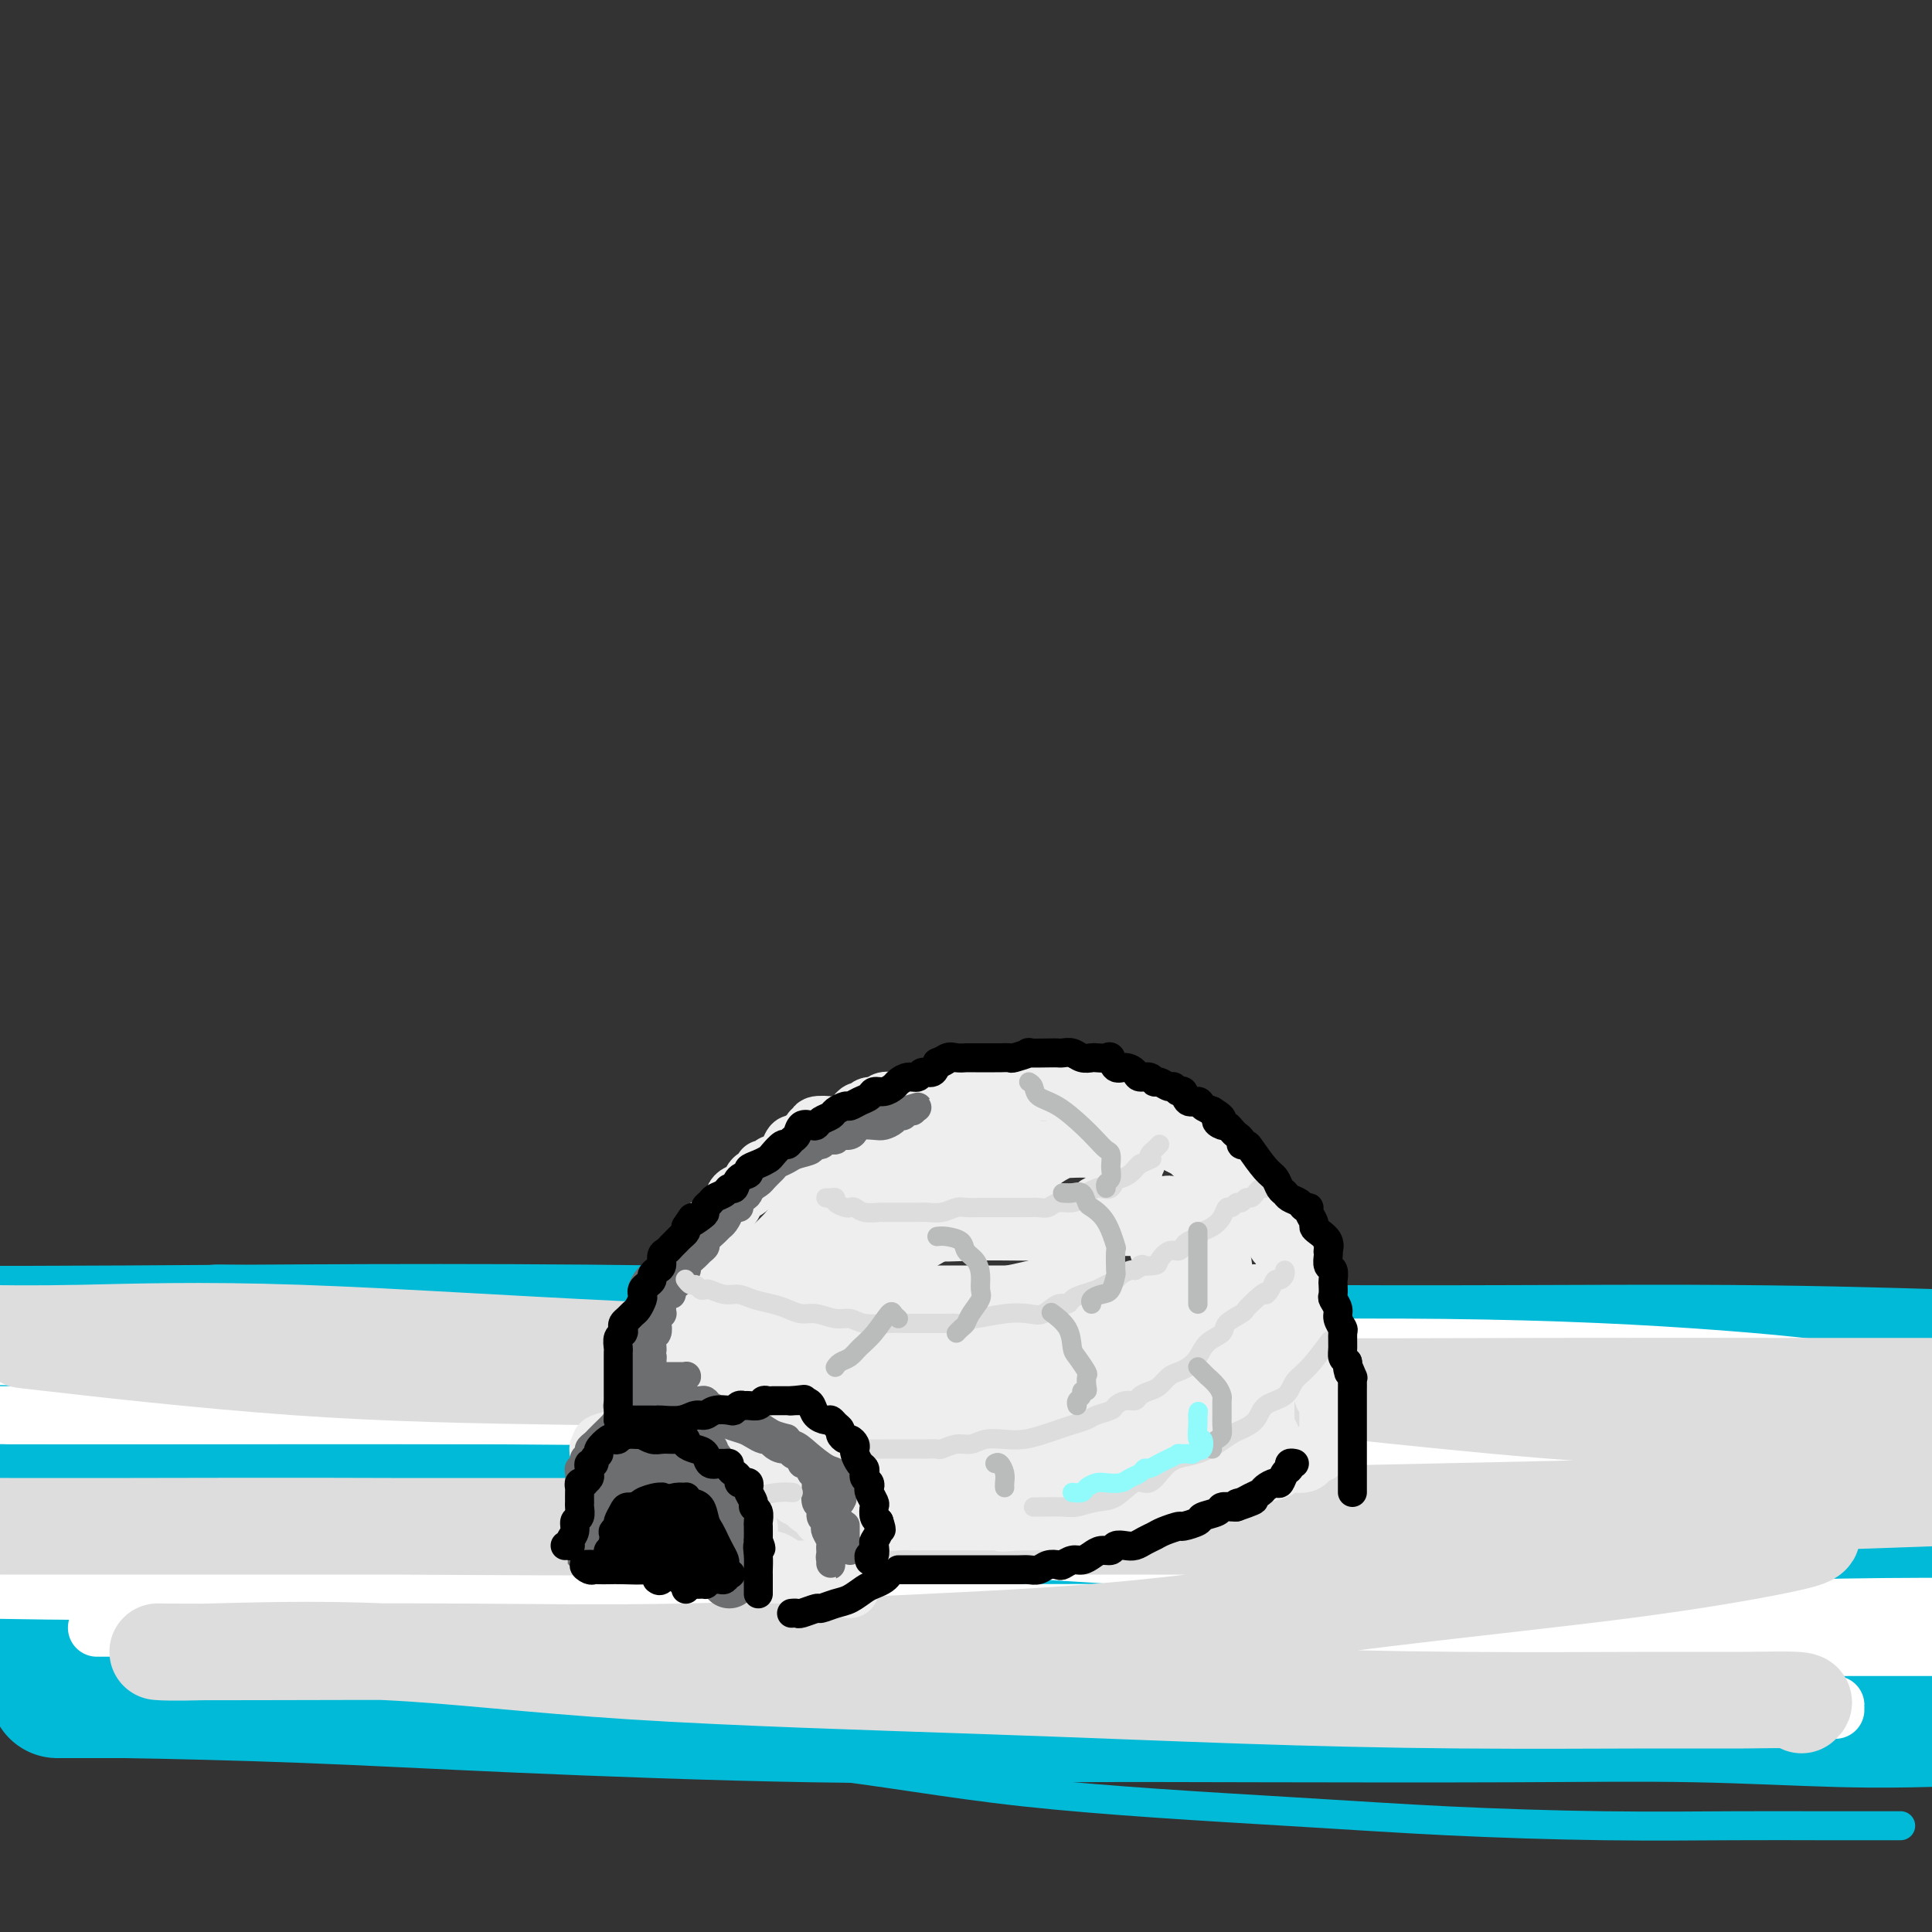 <svg viewBox='0 0 400 400' version='1.1' xmlns='http://www.w3.org/2000/svg' xmlns:xlink='http://www.w3.org/1999/xlink'><rect x="0" y="0" width="400" height="400" fill="#333333" stroke="none"/><g fill='none' stroke='#00BAD8' stroke-width='6' stroke-linecap='round' stroke-linejoin='round'><path d='M392,378c1.315,-0.001 2.630,-0.003 0,0c-2.630,0.003 -9.206,0.010 -15,0c-5.794,-0.010 -10.806,-0.037 -18,0c-7.194,0.037 -16.569,0.138 -27,0c-10.431,-0.138 -21.917,-0.513 -32,-1c-10.083,-0.487 -18.764,-1.084 -34,-2c-15.236,-0.916 -37.027,-2.151 -54,-4c-16.973,-1.849 -29.128,-4.313 -45,-6c-15.872,-1.687 -35.460,-2.596 -54,-4c-18.540,-1.404 -36.033,-3.304 -49,-4c-12.967,-0.696 -21.409,-0.187 -29,0c-7.591,0.187 -14.331,0.051 -18,0c-3.669,-0.051 -4.266,-0.016 -5,0c-0.734,0.016 -1.606,0.014 -2,0c-0.394,-0.014 -0.310,-0.040 1,0c1.310,0.040 3.845,0.145 7,0c3.155,-0.145 6.929,-0.540 16,-1c9.071,-0.460 23.438,-0.985 38,-2c14.562,-1.015 29.320,-2.521 42,-3c12.680,-0.479 23.282,0.069 42,0c18.718,-0.069 45.551,-0.756 66,-1c20.449,-0.244 34.512,-0.045 56,0c21.488,0.045 50.401,-0.065 69,0c18.599,0.065 26.886,0.304 39,0c12.114,-0.304 28.057,-1.152 44,-2'/><path d='M363,349c8.726,0.000 17.453,0.000 0,0c-17.453,0.000 -61.085,0.000 -99,0c-37.915,-0.000 -70.111,0.000 -97,0c-26.889,0.000 -48.470,0.000 -73,0c-24.530,0.000 -52.009,-0.000 -72,0c-19.991,0.000 -32.496,0.000 -45,0'/><path d='M20,349c-4.124,0.451 -8.248,0.902 0,0c8.248,-0.902 28.870,-3.156 55,-4c26.130,-0.844 57.770,-0.279 85,0c27.230,0.279 50.051,0.271 76,0c25.949,-0.271 55.025,-0.804 82,-1c26.975,-0.196 51.850,-0.056 71,0c19.150,0.056 32.575,0.028 46,0'/><path d='M377,353c2.000,0.000 4.000,0.000 0,0c-4.000,0.000 -14.000,0.000 -18,0c-4.000,0.000 -2.000,0.000 0,0'/></g>
<g fill='none' stroke='#00BAD8' stroke-width='28' stroke-linecap='round' stroke-linejoin='round'><path d='M398,356c1.233,-0.030 2.466,-0.061 0,0c-2.466,0.061 -8.629,0.212 -17,0c-8.371,-0.212 -18.948,-0.787 -30,-1c-11.052,-0.213 -22.579,-0.063 -38,0c-15.421,0.063 -34.737,0.038 -51,0c-16.263,-0.038 -29.473,-0.091 -44,0c-14.527,0.091 -30.370,0.326 -50,0c-19.630,-0.326 -43.049,-1.212 -61,-2c-17.951,-0.788 -30.436,-1.479 -44,-2c-13.564,-0.521 -28.206,-0.872 -37,-1c-8.794,-0.128 -11.741,-0.034 -13,0c-1.259,0.034 -0.831,0.009 -1,0c-0.169,-0.009 -0.934,-0.003 3,0c3.934,0.003 12.569,0.003 23,0c10.431,-0.003 22.659,-0.011 40,0c17.341,0.011 39.796,0.039 63,0c23.204,-0.039 47.158,-0.144 76,0c28.842,0.144 62.573,0.539 89,0c26.427,-0.539 45.551,-2.011 68,-3c22.449,-0.989 48.225,-1.494 74,-2'/><path d='M355,339c5.787,0.050 11.575,0.101 0,0c-11.575,-0.101 -40.512,-0.353 -72,-2c-31.488,-1.647 -65.525,-4.690 -99,-7c-33.475,-2.310 -66.387,-3.887 -91,-5c-24.613,-1.113 -40.928,-1.762 -55,-2c-14.072,-0.238 -25.903,-0.064 -31,0c-5.097,0.064 -3.462,0.017 -1,0c2.462,-0.017 5.752,-0.005 16,0c10.248,0.005 27.456,0.001 48,0c20.544,-0.001 44.425,-0.000 67,0c22.575,0.000 43.845,0.000 70,0c26.155,-0.000 57.196,-0.000 87,0c29.804,0.000 58.373,0.000 81,0c22.627,-0.000 39.314,-0.000 56,0'/><path d='M336,328c6.705,0.000 13.410,0.000 0,0c-13.410,0.000 -46.935,0.000 -85,0c-38.065,-0.000 -80.671,0.000 -122,0c-41.329,0.000 -81.380,0.000 -110,0c-28.620,0.000 -45.810,0.000 -63,0'/><path d='M22,328c-8.561,0.541 -17.123,1.081 0,0c17.123,-1.081 59.930,-3.785 99,-6c39.070,-2.215 74.404,-3.943 113,-6c38.596,-2.057 80.456,-4.445 111,-6c30.544,-1.555 49.772,-2.278 69,-3'/><path d='M342,303c7.124,0.000 14.248,0.000 0,0c-14.248,-0.000 -49.868,-0.001 -80,0c-30.132,0.001 -54.775,0.002 -76,0c-21.225,-0.002 -39.032,-0.007 -56,0c-16.968,0.007 -33.096,0.027 -42,0c-8.904,-0.027 -10.585,-0.101 -11,0c-0.415,0.101 0.437,0.378 3,0c2.563,-0.378 6.836,-1.412 19,-2c12.164,-0.588 32.219,-0.732 47,-1c14.781,-0.268 24.289,-0.660 41,-1c16.711,-0.340 40.623,-0.627 67,-1c26.377,-0.373 55.217,-0.831 77,-1c21.783,-0.169 36.509,-0.048 50,0c13.491,0.048 25.745,0.024 38,0'/><path d='M392,297c5.174,-0.000 10.347,-0.000 0,0c-10.347,0.000 -36.216,0.000 -55,0c-18.784,-0.000 -30.483,-0.001 -51,0c-20.517,0.001 -49.851,0.004 -77,0c-27.149,-0.004 -52.114,-0.015 -72,0c-19.886,0.015 -34.692,0.056 -48,0c-13.308,-0.056 -25.117,-0.210 -30,0c-4.883,0.210 -2.839,0.785 -2,1c0.839,0.215 0.472,0.069 4,0c3.528,-0.069 10.951,-0.061 22,0c11.049,0.061 25.725,0.174 42,0c16.275,-0.174 34.150,-0.635 52,-1c17.850,-0.365 35.675,-0.633 55,-1c19.325,-0.367 40.151,-0.832 57,-1c16.849,-0.168 29.720,-0.037 44,0c14.280,0.037 29.970,-0.018 40,0c10.030,0.018 14.400,0.110 17,0c2.600,-0.110 3.431,-0.422 -2,0c-5.431,0.422 -17.123,1.577 -33,2c-15.877,0.423 -35.939,0.113 -57,0c-21.061,-0.113 -43.119,-0.030 -71,0c-27.881,0.030 -61.583,0.008 -95,0c-33.417,-0.008 -66.548,-0.002 -89,0c-22.452,0.002 -34.226,0.001 -46,0'/><path d='M40,293c-5.448,0.340 -10.896,0.679 0,0c10.896,-0.679 38.137,-2.378 62,-3c23.863,-0.622 44.347,-0.167 68,0c23.653,0.167 50.474,0.045 79,0c28.526,-0.045 58.757,-0.012 83,0c24.243,0.012 42.498,0.003 59,0c16.502,-0.003 31.251,-0.002 46,0'/><path d='M399,286c4.864,-0.006 9.728,-0.012 0,0c-9.728,0.012 -34.049,0.042 -58,-1c-23.951,-1.042 -47.533,-3.156 -82,-5c-34.467,-1.844 -79.818,-3.420 -122,-4c-42.182,-0.580 -81.195,-0.166 -111,0c-29.805,0.166 -50.403,0.083 -71,0'/><path d='M56,276c-9.435,-0.164 -18.871,-0.329 0,0c18.871,0.329 66.048,1.150 106,2c39.952,0.850 72.679,1.729 104,2c31.321,0.271 61.234,-0.065 84,0c22.766,0.065 38.383,0.533 54,1'/><path d='M358,301c6.030,-0.462 12.061,-0.923 0,0c-12.061,0.923 -42.212,3.231 -69,6c-26.788,2.769 -50.211,6.000 -80,8c-29.789,2.000 -65.943,2.769 -96,5c-30.057,2.231 -54.016,5.923 -73,8c-18.984,2.077 -32.992,2.538 -47,3'/><path d='M20,336c-4.740,-0.226 -9.481,-0.453 0,0c9.481,0.453 33.183,1.585 51,2c17.817,0.415 29.750,0.111 47,0c17.250,-0.111 39.819,-0.030 57,0c17.181,0.030 28.974,0.008 42,0c13.026,-0.008 27.284,-0.002 35,0c7.716,0.002 8.889,0.001 10,0c1.111,-0.001 2.160,-0.000 -1,0c-3.160,0.000 -10.528,0.000 -18,0c-7.472,-0.000 -15.046,-0.000 -31,0c-15.954,0.000 -40.287,0.000 -57,0c-16.713,-0.000 -25.807,-0.000 -44,0c-18.193,0.000 -45.484,0.000 -67,0c-21.516,-0.000 -37.258,-0.000 -53,0'/><path d='M14,342c-4.197,-0.194 -8.393,-0.388 0,0c8.393,0.388 29.377,1.358 54,2c24.623,0.642 52.885,0.957 79,1c26.115,0.043 50.083,-0.185 72,0c21.917,0.185 41.782,0.781 64,1c22.218,0.219 46.790,0.059 59,0c12.210,-0.059 12.060,-0.017 12,0c-0.060,0.017 -0.030,0.008 0,0'/></g>
<g fill='none' stroke='#FFFFFF' stroke-width='12' stroke-linecap='round' stroke-linejoin='round'><path d='M380,354c-0.024,-0.451 -0.048,-0.902 0,-1c0.048,-0.098 0.169,0.157 -1,0c-1.169,-0.157 -3.627,-0.724 -7,-1c-3.373,-0.276 -7.660,-0.260 -13,-1c-5.340,-0.740 -11.733,-2.237 -26,-3c-14.267,-0.763 -36.410,-0.793 -54,-1c-17.590,-0.207 -30.628,-0.592 -46,-1c-15.372,-0.408 -33.077,-0.841 -51,-1c-17.923,-0.159 -36.065,-0.044 -52,0c-15.935,0.044 -29.662,0.018 -41,0c-11.338,-0.018 -20.287,-0.028 -27,0c-6.713,0.028 -11.192,0.093 -13,0c-1.808,-0.093 -0.946,-0.343 2,-1c2.946,-0.657 7.975,-1.722 17,-2c9.025,-0.278 22.045,0.230 37,0c14.955,-0.230 31.844,-1.197 53,-2c21.156,-0.803 46.578,-1.442 68,-2c21.422,-0.558 38.844,-1.035 64,-2c25.156,-0.965 58.044,-2.419 83,-3c24.956,-0.581 41.978,-0.291 59,0'/><path d='M350,330c6.926,0.440 13.853,0.881 0,0c-13.853,-0.881 -48.484,-3.083 -76,-5c-27.516,-1.917 -47.916,-3.550 -77,-5c-29.084,-1.450 -66.851,-2.717 -94,-4c-27.149,-1.283 -43.679,-2.582 -56,-3c-12.321,-0.418 -20.434,0.046 -24,0c-3.566,-0.046 -2.585,-0.600 -1,0c1.585,0.600 3.775,2.354 12,3c8.225,0.646 22.487,0.184 41,0c18.513,-0.184 41.279,-0.089 57,0c15.721,0.089 24.398,0.171 41,0c16.602,-0.171 41.128,-0.595 63,-2c21.872,-1.405 41.090,-3.789 57,-5c15.910,-1.211 28.511,-1.247 39,-2c10.489,-0.753 18.866,-2.222 22,-3c3.134,-0.778 1.025,-0.866 1,-1c-0.025,-0.134 2.036,-0.313 -7,-1c-9.036,-0.687 -29.167,-1.883 -48,-3c-18.833,-1.117 -36.369,-2.156 -57,-3c-20.631,-0.844 -44.357,-1.494 -69,-2c-24.643,-0.506 -50.203,-0.868 -75,-1c-24.797,-0.132 -48.830,-0.036 -66,0c-17.170,0.036 -27.477,0.010 -33,0c-5.523,-0.010 -6.261,-0.005 -7,0'/><path d='M5,293c-2.711,-0.000 -5.423,-0.000 0,0c5.423,0.000 18.980,0.000 35,0c16.020,-0.000 34.502,-0.000 56,0c21.498,0.000 46.010,0.000 74,0c27.990,-0.000 59.457,-0.001 84,0c24.543,0.001 42.162,0.003 60,0c17.838,-0.003 35.896,-0.013 45,0c9.104,0.013 9.255,0.049 9,0c-0.255,-0.049 -0.914,-0.182 -10,0c-9.086,0.182 -26.598,0.679 -47,0c-20.402,-0.679 -43.695,-2.532 -73,-4c-29.305,-1.468 -64.620,-2.549 -105,-4c-40.380,-1.451 -85.823,-3.272 -120,-4c-34.177,-0.728 -57.089,-0.364 -80,0'/><path d='M17,281c-7.053,-0.020 -14.107,-0.039 0,0c14.107,0.039 49.373,0.137 84,0c34.627,-0.137 68.615,-0.510 101,-1c32.385,-0.490 63.166,-1.095 88,-1c24.834,0.095 43.719,0.892 60,2c16.281,1.108 29.958,2.526 37,4c7.042,1.474 7.450,3.004 5,5c-2.450,1.996 -7.759,4.459 -17,7c-9.241,2.541 -22.415,5.162 -43,8c-20.585,2.838 -48.579,5.895 -74,8c-25.421,2.105 -48.267,3.259 -80,6c-31.733,2.741 -72.352,7.069 -105,9c-32.648,1.931 -57.324,1.466 -82,1'/><path d='M28,337c-6.881,0.000 -13.762,0.000 0,0c13.762,0.000 48.168,0.000 82,0c33.832,0.000 67.089,0.000 105,0c37.911,0.000 80.476,0.000 111,0c30.524,-0.000 49.007,0.000 65,0c15.993,0.000 29.497,0.000 43,0'/><path d='M393,336c3.461,0.083 6.922,0.166 0,0c-6.922,-0.166 -24.228,-0.580 -46,-1c-21.772,-0.420 -48.011,-0.845 -74,-1c-25.989,-0.155 -51.729,-0.040 -76,0c-24.271,0.040 -47.073,0.005 -64,0c-16.927,-0.005 -27.979,0.020 -35,0c-7.021,-0.020 -10.012,-0.086 -11,0c-0.988,0.086 0.026,0.324 4,1c3.974,0.676 10.909,1.789 23,3c12.091,1.211 29.339,2.521 51,3c21.661,0.479 47.734,0.128 71,0c23.266,-0.128 43.726,-0.035 70,0c26.274,0.035 58.364,0.010 83,0c24.636,-0.010 41.818,-0.005 59,0'/></g>
<g fill='none' stroke='#DDDDDD' stroke-width='20' stroke-linecap='round' stroke-linejoin='round'><path d='M373,353c0.496,-0.424 0.991,-0.848 -1,-1c-1.991,-0.152 -6.470,-0.032 -11,0c-4.530,0.032 -9.111,-0.023 -19,0c-9.889,0.023 -25.087,0.124 -40,0c-14.913,-0.124 -29.542,-0.474 -45,-1c-15.458,-0.526 -31.746,-1.227 -54,-2c-22.254,-0.773 -50.473,-1.619 -72,-3c-21.527,-1.381 -36.362,-3.298 -51,-4c-14.638,-0.702 -29.080,-0.188 -37,0c-7.920,0.188 -9.318,0.052 -10,0c-0.682,-0.052 -0.648,-0.020 2,0c2.648,0.020 7.910,0.027 19,0c11.090,-0.027 28.007,-0.088 43,0c14.993,0.088 28.062,0.325 44,0c15.938,-0.325 34.745,-1.211 51,-2c16.255,-0.789 29.956,-1.483 45,-3c15.044,-1.517 31.429,-3.859 49,-6c17.571,-2.141 36.326,-4.080 51,-6c14.674,-1.920 25.267,-3.821 31,-5c5.733,-1.179 6.606,-1.636 7,-2c0.394,-0.364 0.310,-0.633 -4,-1c-4.310,-0.367 -12.847,-0.830 -25,-1c-12.153,-0.170 -27.923,-0.045 -50,0c-22.077,0.045 -50.462,0.012 -79,0c-28.538,-0.012 -57.229,-0.003 -81,0c-23.771,0.003 -42.620,0.001 -62,0c-19.380,-0.001 -39.289,-0.001 -52,0c-12.711,0.001 -18.224,0.002 -21,0c-2.776,-0.002 -2.817,-0.006 1,0c3.817,0.006 11.490,0.024 25,0c13.510,-0.024 32.855,-0.089 54,0c21.145,0.089 44.090,0.333 73,0c28.910,-0.333 63.783,-1.244 97,-2c33.217,-0.756 64.776,-1.359 90,-2c25.224,-0.641 44.112,-1.321 63,-2'/><path d='M396,296c6.528,0.234 13.055,0.468 0,0c-13.055,-0.468 -45.694,-1.638 -75,-4c-29.306,-2.362 -55.281,-5.915 -85,-8c-29.719,-2.085 -63.182,-2.703 -94,-4c-30.818,-1.297 -58.989,-3.272 -80,-4c-21.011,-0.728 -34.860,-0.208 -45,0c-10.140,0.208 -16.570,0.104 -23,0'/><path d='M10,278c-4.442,-0.512 -8.885,-1.023 0,0c8.885,1.023 31.097,3.581 51,5c19.903,1.419 37.497,1.701 57,2c19.503,0.299 40.914,0.616 64,1c23.086,0.384 47.848,0.835 72,1c24.152,0.165 47.695,0.044 67,0c19.305,-0.044 34.373,-0.013 48,0c13.627,0.013 25.814,0.006 38,0'/></g>
<g fill='none' stroke='#EEEEEE' stroke-width='12' stroke-linecap='round' stroke-linejoin='round'><path d='M135,288c0.000,-0.341 0.000,-0.683 0,-1c-0.000,-0.317 -0.000,-0.610 0,-1c0.000,-0.390 0.000,-0.878 0,-1c-0.000,-0.122 -0.000,0.122 0,0c0.000,-0.122 0.000,-0.610 0,-1c-0.000,-0.390 -0.000,-0.681 0,-1c0.000,-0.319 0.000,-0.666 0,-1c-0.000,-0.334 -0.001,-0.654 0,-1c0.001,-0.346 0.004,-0.719 0,-1c-0.004,-0.281 -0.016,-0.469 0,-1c0.016,-0.531 0.061,-1.403 0,-2c-0.061,-0.597 -0.226,-0.919 0,-1c0.226,-0.081 0.845,0.080 1,0c0.155,-0.080 -0.152,-0.401 0,-1c0.152,-0.599 0.763,-1.475 1,-2c0.237,-0.525 0.101,-0.699 0,-1c-0.101,-0.301 -0.166,-0.728 0,-1c0.166,-0.272 0.564,-0.387 1,-1c0.436,-0.613 0.909,-1.723 1,-2c0.091,-0.277 -0.200,0.278 0,0c0.200,-0.278 0.890,-1.389 1,-2c0.110,-0.611 -0.360,-0.723 0,-1c0.360,-0.277 1.550,-0.718 2,-1c0.450,-0.282 0.158,-0.405 0,-1c-0.158,-0.595 -0.183,-1.661 0,-2c0.183,-0.339 0.575,0.050 1,0c0.425,-0.050 0.884,-0.538 1,-1c0.116,-0.462 -0.113,-0.897 0,-1c0.113,-0.103 0.566,0.127 1,0c0.434,-0.127 0.848,-0.611 1,-1c0.152,-0.389 0.041,-0.682 0,-1c-0.041,-0.318 -0.012,-0.662 0,-1c0.012,-0.338 0.006,-0.669 0,-1'/><path d='M146,255c1.881,-3.202 1.082,-0.708 1,0c-0.082,0.708 0.551,-0.370 1,-1c0.449,-0.630 0.713,-0.813 1,-1c0.287,-0.187 0.598,-0.379 1,-1c0.402,-0.621 0.894,-1.672 1,-2c0.106,-0.328 -0.175,0.068 0,0c0.175,-0.068 0.805,-0.599 1,-1c0.195,-0.401 -0.045,-0.670 0,-1c0.045,-0.330 0.375,-0.719 1,-1c0.625,-0.281 1.543,-0.452 2,-1c0.457,-0.548 0.451,-1.471 1,-2c0.549,-0.529 1.653,-0.663 2,-1c0.347,-0.337 -0.062,-0.878 0,-1c0.062,-0.122 0.594,0.176 1,0c0.406,-0.176 0.686,-0.825 1,-1c0.314,-0.175 0.661,0.125 1,0c0.339,-0.125 0.670,-0.674 1,-1c0.330,-0.326 0.661,-0.430 1,-1c0.339,-0.570 0.687,-1.605 1,-2c0.313,-0.395 0.590,-0.148 1,0c0.410,0.148 0.952,0.198 1,0c0.048,-0.198 -0.396,-0.645 0,-1c0.396,-0.355 1.634,-0.617 2,-1c0.366,-0.383 -0.139,-0.886 0,-1c0.139,-0.114 0.924,0.163 1,0c0.076,-0.163 -0.555,-0.764 0,-1c0.555,-0.236 2.295,-0.106 3,0c0.705,0.106 0.374,0.187 1,0c0.626,-0.187 2.208,-0.643 3,-1c0.792,-0.357 0.794,-0.617 1,-1c0.206,-0.383 0.618,-0.891 1,-1c0.382,-0.109 0.736,0.181 1,0c0.264,-0.181 0.437,-0.832 1,-1c0.563,-0.168 1.515,0.148 2,0c0.485,-0.148 0.501,-0.761 1,-1c0.499,-0.239 1.480,-0.103 2,0c0.520,0.103 0.577,0.172 1,0c0.423,-0.172 1.211,-0.586 2,-1'/><path d='M188,227c3.953,-1.563 2.337,-0.471 2,0c-0.337,0.471 0.606,0.322 1,0c0.394,-0.322 0.241,-0.818 1,-1c0.759,-0.182 2.432,-0.049 3,0c0.568,0.049 0.032,0.013 0,0c-0.032,-0.013 0.442,-0.003 1,0c0.558,0.003 1.200,0.001 2,0c0.800,-0.001 1.756,-0.000 2,0c0.244,0.000 -0.225,0.000 0,0c0.225,-0.000 1.143,-0.000 2,0c0.857,0.000 1.652,-0.000 2,0c0.348,0.000 0.249,0.000 1,0c0.751,-0.000 2.350,-0.000 3,0c0.650,0.000 0.349,0.000 1,0c0.651,-0.000 2.254,-0.001 3,0c0.746,0.001 0.636,0.004 1,0c0.364,-0.004 1.201,-0.015 2,0c0.799,0.015 1.560,0.057 2,0c0.440,-0.057 0.560,-0.212 1,0c0.440,0.212 1.199,0.793 2,1c0.801,0.207 1.642,0.041 2,0c0.358,-0.041 0.232,0.042 1,0c0.768,-0.042 2.430,-0.208 3,0c0.570,0.208 0.050,0.792 0,1c-0.050,0.208 0.372,0.041 1,0c0.628,-0.041 1.463,0.045 2,0c0.537,-0.045 0.778,-0.219 1,0c0.222,0.219 0.426,0.832 1,1c0.574,0.168 1.520,-0.109 2,0c0.480,0.109 0.496,0.603 1,1c0.504,0.397 1.497,0.698 2,1c0.503,0.302 0.515,0.606 1,1c0.485,0.394 1.444,0.879 2,1c0.556,0.121 0.710,-0.122 1,0c0.290,0.122 0.717,0.610 1,1c0.283,0.390 0.422,0.682 1,1c0.578,0.318 1.594,0.662 2,1c0.406,0.338 0.203,0.669 0,1'/><path d='M244,237c3.194,1.730 2.179,1.056 2,1c-0.179,-0.056 0.478,0.507 1,1c0.522,0.493 0.910,0.916 1,1c0.090,0.084 -0.116,-0.171 0,0c0.116,0.171 0.556,0.767 1,1c0.444,0.233 0.894,0.103 1,0c0.106,-0.103 -0.130,-0.177 0,0c0.130,0.177 0.626,0.607 1,1c0.374,0.393 0.625,0.749 1,1c0.375,0.251 0.874,0.396 1,1c0.126,0.604 -0.120,1.667 0,2c0.120,0.333 0.606,-0.064 1,0c0.394,0.064 0.697,0.590 1,1c0.303,0.410 0.606,0.705 1,1c0.394,0.295 0.879,0.590 1,1c0.121,0.410 -0.122,0.936 0,1c0.122,0.064 0.610,-0.332 1,0c0.390,0.332 0.682,1.394 1,2c0.318,0.606 0.663,0.758 1,1c0.337,0.242 0.668,0.576 1,1c0.332,0.424 0.667,0.940 1,1c0.333,0.060 0.664,-0.334 1,0c0.336,0.334 0.677,1.398 1,2c0.323,0.602 0.626,0.744 1,1c0.374,0.256 0.817,0.627 1,1c0.183,0.373 0.104,0.748 0,1c-0.104,0.252 -0.234,0.381 0,1c0.234,0.619 0.833,1.729 1,2c0.167,0.271 -0.096,-0.297 0,0c0.096,0.297 0.551,1.459 1,2c0.449,0.541 0.891,0.459 1,1c0.109,0.541 -0.114,1.703 0,2c0.114,0.297 0.566,-0.273 1,0c0.434,0.273 0.851,1.388 1,2c0.149,0.612 0.030,0.721 0,1c-0.030,0.279 0.030,0.729 0,1c-0.030,0.271 -0.152,0.363 0,1c0.152,0.637 0.576,1.818 1,3'/><path d='M272,276c1.154,3.053 1.040,2.184 1,2c-0.040,-0.184 -0.007,0.316 0,1c0.007,0.684 -0.012,1.553 0,2c0.012,0.447 0.055,0.473 0,1c-0.055,0.527 -0.207,1.556 0,2c0.207,0.444 0.773,0.304 1,1c0.227,0.696 0.113,2.228 0,3c-0.113,0.772 -0.227,0.784 0,1c0.227,0.216 0.793,0.636 1,1c0.207,0.364 0.056,0.671 0,1c-0.056,0.329 -0.015,0.680 0,1c0.015,0.320 0.004,0.611 0,1c-0.004,0.389 -0.001,0.878 0,1c0.001,0.122 0.000,-0.121 0,0c-0.000,0.121 -0.000,0.607 0,1c0.000,0.393 0.000,0.693 0,1c-0.000,0.307 -0.000,0.621 0,1c0.000,0.379 0.000,0.823 0,1c-0.000,0.177 -0.000,0.089 0,0'/><path d='M275,298c0.517,3.376 0.311,0.816 0,0c-0.311,-0.816 -0.727,0.111 -1,1c-0.273,0.889 -0.405,1.741 -1,2c-0.595,0.259 -1.655,-0.075 -2,0c-0.345,0.075 0.026,0.559 0,1c-0.026,0.441 -0.447,0.840 -1,1c-0.553,0.160 -1.236,0.081 -2,0c-0.764,-0.081 -1.609,-0.163 -2,0c-0.391,0.163 -0.329,0.569 -1,1c-0.671,0.431 -2.077,0.885 -3,1c-0.923,0.115 -1.364,-0.109 -2,0c-0.636,0.109 -1.467,0.550 -2,1c-0.533,0.450 -0.768,0.909 -1,1c-0.232,0.091 -0.461,-0.186 -1,0c-0.539,0.186 -1.387,0.835 -2,1c-0.613,0.165 -0.990,-0.153 -1,0c-0.010,0.153 0.345,0.776 0,1c-0.345,0.224 -1.392,0.049 -2,0c-0.608,-0.049 -0.777,0.030 -1,0c-0.223,-0.030 -0.501,-0.167 -1,0c-0.499,0.167 -1.218,0.637 -2,1c-0.782,0.363 -1.628,0.618 -2,1c-0.372,0.382 -0.269,0.891 -1,1c-0.731,0.109 -2.294,-0.181 -3,0c-0.706,0.181 -0.555,0.833 -1,1c-0.445,0.167 -1.485,-0.151 -2,0c-0.515,0.151 -0.503,0.773 -1,1c-0.497,0.227 -1.502,0.061 -2,0c-0.498,-0.061 -0.490,-0.016 -1,0c-0.510,0.016 -1.539,0.005 -2,0c-0.461,-0.005 -0.353,-0.002 -1,0c-0.647,0.002 -2.050,0.004 -3,0c-0.950,-0.004 -1.447,-0.015 -2,0c-0.553,0.015 -1.163,0.057 -2,0c-0.837,-0.057 -1.901,-0.211 -3,0c-1.099,0.211 -2.233,0.789 -3,1c-0.767,0.211 -1.168,0.057 -2,0c-0.832,-0.057 -2.095,-0.016 -3,0c-0.905,0.016 -1.453,0.008 -2,0'/><path d='M211,315c-5.661,0.464 -3.312,0.124 -3,0c0.312,-0.124 -1.413,-0.033 -3,0c-1.587,0.033 -3.035,0.009 -4,0c-0.965,-0.009 -1.446,-0.002 -2,0c-0.554,0.002 -1.181,0.000 -2,0c-0.819,-0.000 -1.829,0.001 -3,0c-1.171,-0.001 -2.502,-0.004 -3,0c-0.498,0.004 -0.164,0.016 -1,0c-0.836,-0.016 -2.841,-0.061 -4,0c-1.159,0.061 -1.470,0.228 -2,0c-0.530,-0.228 -1.278,-0.849 -2,-1c-0.722,-0.151 -1.417,0.170 -2,0c-0.583,-0.170 -1.053,-0.829 -2,-1c-0.947,-0.171 -2.371,0.147 -3,0c-0.629,-0.147 -0.463,-0.760 -1,-1c-0.537,-0.240 -1.778,-0.106 -3,0c-1.222,0.106 -2.424,0.183 -3,0c-0.576,-0.183 -0.526,-0.627 -1,-1c-0.474,-0.373 -1.473,-0.673 -2,-1c-0.527,-0.327 -0.582,-0.679 -1,-1c-0.418,-0.321 -1.197,-0.612 -2,-1c-0.803,-0.388 -1.629,-0.874 -2,-1c-0.371,-0.126 -0.288,0.107 -1,0c-0.712,-0.107 -2.218,-0.554 -3,-1c-0.782,-0.446 -0.840,-0.890 -1,-1c-0.160,-0.110 -0.423,0.115 -1,0c-0.577,-0.115 -1.468,-0.570 -2,-1c-0.532,-0.430 -0.706,-0.836 -1,-1c-0.294,-0.164 -0.709,-0.085 -1,0c-0.291,0.085 -0.458,0.178 -1,0c-0.542,-0.178 -1.459,-0.626 -2,-1c-0.541,-0.374 -0.704,-0.675 -1,-1c-0.296,-0.325 -0.723,-0.675 -1,-1c-0.277,-0.325 -0.403,-0.626 -1,-1c-0.597,-0.374 -1.665,-0.822 -2,-1c-0.335,-0.178 0.064,-0.086 0,0c-0.064,0.086 -0.590,0.168 -1,0c-0.410,-0.168 -0.705,-0.584 -1,-1'/><path d='M140,297c-4.574,-2.257 -2.009,-0.398 -1,0c1.009,0.398 0.463,-0.663 0,-1c-0.463,-0.337 -0.842,0.052 -1,0c-0.158,-0.052 -0.095,-0.545 0,-1c0.095,-0.455 0.222,-0.871 0,-1c-0.222,-0.129 -0.792,0.030 -1,0c-0.208,-0.030 -0.055,-0.247 0,-1c0.055,-0.753 0.013,-2.041 0,-3c-0.013,-0.959 0.003,-1.589 0,-2c-0.003,-0.411 -0.024,-0.603 0,-1c0.024,-0.397 0.094,-1.000 0,-2c-0.094,-1.000 -0.351,-2.396 0,-3c0.351,-0.604 1.311,-0.414 2,-1c0.689,-0.586 1.106,-1.947 2,-3c0.894,-1.053 2.266,-1.797 3,-3c0.734,-1.203 0.830,-2.864 2,-4c1.170,-1.136 3.414,-1.746 5,-3c1.586,-1.254 2.513,-3.151 4,-5c1.487,-1.849 3.534,-3.650 5,-5c1.466,-1.350 2.352,-2.250 3,-3c0.648,-0.750 1.059,-1.349 2,-2c0.941,-0.651 2.411,-1.354 3,-2c0.589,-0.646 0.296,-1.236 0,-1c-0.296,0.236 -0.596,1.298 -1,2c-0.404,0.702 -0.912,1.043 -2,2c-1.088,0.957 -2.756,2.528 -5,4c-2.244,1.472 -5.064,2.844 -8,5c-2.936,2.156 -5.988,5.096 -8,7c-2.012,1.904 -2.985,2.773 -4,4c-1.015,1.227 -2.073,2.812 -3,4c-0.927,1.188 -1.723,1.978 -2,3c-0.277,1.022 -0.036,2.275 0,3c0.036,0.725 -0.133,0.921 0,1c0.133,0.079 0.566,0.039 1,0'/><path d='M136,285c-0.311,1.693 0.912,0.426 1,0c0.088,-0.426 -0.959,-0.013 1,-2c1.959,-1.987 6.925,-6.376 10,-9c3.075,-2.624 4.257,-3.483 7,-6c2.743,-2.517 7.045,-6.692 10,-9c2.955,-2.308 4.564,-2.749 6,-4c1.436,-1.251 2.698,-3.312 4,-5c1.302,-1.688 2.644,-3.004 4,-4c1.356,-0.996 2.727,-1.673 3,-2c0.273,-0.327 -0.550,-0.303 -1,0c-0.450,0.303 -0.527,0.884 -2,2c-1.473,1.116 -4.343,2.766 -6,4c-1.657,1.234 -2.101,2.051 -4,4c-1.899,1.949 -5.254,5.030 -7,7c-1.746,1.970 -1.885,2.830 -3,4c-1.115,1.170 -3.207,2.649 -4,4c-0.793,1.351 -0.287,2.573 0,3c0.287,0.427 0.355,0.057 0,0c-0.355,-0.057 -1.134,0.197 1,0c2.134,-0.197 7.182,-0.845 11,-2c3.818,-1.155 6.406,-2.817 10,-5c3.594,-2.183 8.192,-4.887 12,-7c3.808,-2.113 6.824,-3.634 10,-7c3.176,-3.366 6.513,-8.575 8,-11c1.487,-2.425 1.125,-2.064 1,-3c-0.125,-0.936 -0.014,-3.167 0,-4c0.014,-0.833 -0.068,-0.268 0,0c0.068,0.268 0.285,0.240 0,0c-0.285,-0.240 -1.073,-0.693 -2,0c-0.927,0.693 -1.992,2.531 -4,4c-2.008,1.469 -4.958,2.568 -7,4c-2.042,1.432 -3.176,3.198 -6,5c-2.824,1.802 -7.337,3.639 -10,5c-2.663,1.361 -3.475,2.246 -4,3c-0.525,0.754 -0.762,1.377 -1,2'/><path d='M174,256c-5.228,3.799 -1.296,1.798 0,1c1.296,-0.798 -0.042,-0.393 1,0c1.042,0.393 4.463,0.775 8,0c3.537,-0.775 7.190,-2.706 10,-4c2.810,-1.294 4.777,-1.952 7,-3c2.223,-1.048 4.702,-2.485 6,-4c1.298,-1.515 1.416,-3.107 2,-4c0.584,-0.893 1.635,-1.086 2,-2c0.365,-0.914 0.044,-2.547 0,-3c-0.044,-0.453 0.189,0.275 0,0c-0.189,-0.275 -0.800,-1.552 -1,-2c-0.200,-0.448 0.013,-0.067 -2,0c-2.013,0.067 -6.250,-0.182 -9,0c-2.750,0.182 -4.012,0.793 -7,2c-2.988,1.207 -7.700,3.009 -11,4c-3.300,0.991 -5.187,1.169 -7,2c-1.813,0.831 -3.553,2.314 -5,3c-1.447,0.686 -2.602,0.576 -3,1c-0.398,0.424 -0.040,1.383 0,2c0.040,0.617 -0.239,0.892 0,1c0.239,0.108 0.996,0.049 3,0c2.004,-0.049 5.255,-0.089 8,0c2.745,0.089 4.984,0.308 8,0c3.016,-0.308 6.807,-1.143 10,-2c3.193,-0.857 5.786,-1.737 8,-3c2.214,-1.263 4.049,-2.909 5,-4c0.951,-1.091 1.018,-1.625 1,-2c-0.018,-0.375 -0.122,-0.589 0,-1c0.122,-0.411 0.470,-1.019 0,-1c-0.470,0.019 -1.759,0.666 -3,1c-1.241,0.334 -2.435,0.355 -4,1c-1.565,0.645 -3.502,1.915 -6,3c-2.498,1.085 -5.557,1.984 -8,3c-2.443,1.016 -4.269,2.147 -5,3c-0.731,0.853 -0.365,1.426 0,2'/><path d='M182,250c-4.424,2.414 -2.484,2.450 0,3c2.484,0.550 5.512,1.613 9,2c3.488,0.387 7.435,0.097 11,0c3.565,-0.097 6.748,-0.003 10,0c3.252,0.003 6.573,-0.087 10,-1c3.427,-0.913 6.961,-2.648 9,-4c2.039,-1.352 2.584,-2.320 3,-4c0.416,-1.680 0.705,-4.072 1,-5c0.295,-0.928 0.596,-0.393 0,-1c-0.596,-0.607 -2.090,-2.357 -3,-3c-0.910,-0.643 -1.235,-0.180 -2,0c-0.765,0.180 -1.971,0.076 -3,0c-1.029,-0.076 -1.883,-0.123 -3,0c-1.117,0.123 -2.498,0.418 -4,1c-1.502,0.582 -3.124,1.452 -5,3c-1.876,1.548 -4.005,3.774 -5,5c-0.995,1.226 -0.855,1.454 -1,2c-0.145,0.546 -0.575,1.412 0,2c0.575,0.588 2.156,0.897 4,1c1.844,0.103 3.952,-0.002 6,0c2.048,0.002 4.037,0.110 6,0c1.963,-0.110 3.900,-0.439 5,-1c1.100,-0.561 1.362,-1.353 2,-2c0.638,-0.647 1.652,-1.148 2,-2c0.348,-0.852 0.031,-2.056 0,-3c-0.031,-0.944 0.224,-1.627 0,-2c-0.224,-0.373 -0.928,-0.437 -2,-1c-1.072,-0.563 -2.513,-1.624 -5,-2c-2.487,-0.376 -6.021,-0.067 -9,0c-2.979,0.067 -5.404,-0.108 -8,0c-2.596,0.108 -5.362,0.500 -8,1c-2.638,0.500 -5.148,1.107 -7,2c-1.852,0.893 -3.048,2.070 -4,3c-0.952,0.930 -1.661,1.611 -2,2c-0.339,0.389 -0.307,0.486 0,1c0.307,0.514 0.890,1.446 2,2c1.110,0.554 2.746,0.730 5,1c2.254,0.270 5.127,0.635 8,1'/><path d='M204,251c3.946,1.165 6.311,1.578 9,2c2.689,0.422 5.701,0.852 9,1c3.299,0.148 6.883,0.012 9,0c2.117,-0.012 2.765,0.099 3,0c0.235,-0.099 0.056,-0.408 0,-1c-0.056,-0.592 0.012,-1.466 0,-2c-0.012,-0.534 -0.104,-0.728 0,-1c0.104,-0.272 0.404,-0.621 0,-1c-0.404,-0.379 -1.513,-0.790 -2,-1c-0.487,-0.210 -0.353,-0.221 -1,0c-0.647,0.221 -2.074,0.675 -3,1c-0.926,0.325 -1.349,0.522 -2,2c-0.651,1.478 -1.528,4.238 -2,6c-0.472,1.762 -0.537,2.525 0,4c0.537,1.475 1.676,3.663 3,5c1.324,1.337 2.831,1.824 5,2c2.169,0.176 4.998,0.042 7,0c2.002,-0.042 3.177,0.007 4,0c0.823,-0.007 1.293,-0.069 2,0c0.707,0.069 1.652,0.268 2,0c0.348,-0.268 0.100,-1.005 0,-2c-0.100,-0.995 -0.053,-2.250 0,-3c0.053,-0.750 0.113,-0.996 0,-2c-0.113,-1.004 -0.398,-2.767 -1,-4c-0.602,-1.233 -1.519,-1.936 -2,-3c-0.481,-1.064 -0.525,-2.490 -1,-3c-0.475,-0.510 -1.380,-0.104 -2,0c-0.620,0.104 -0.953,-0.096 -1,0c-0.047,0.096 0.194,0.487 0,2c-0.194,1.513 -0.823,4.149 0,6c0.823,1.851 3.099,2.916 4,4c0.901,1.084 0.426,2.185 1,3c0.574,0.815 2.196,1.343 3,2c0.804,0.657 0.790,1.441 1,2c0.210,0.559 0.644,0.892 1,1c0.356,0.108 0.634,-0.009 1,0c0.366,0.009 0.819,0.146 1,0c0.181,-0.146 0.091,-0.573 0,-1'/><path d='M252,270c2.094,1.508 1.331,-0.221 1,-1c-0.331,-0.779 -0.228,-0.607 0,-2c0.228,-1.393 0.580,-4.349 0,-6c-0.580,-1.651 -2.092,-1.996 -3,-3c-0.908,-1.004 -1.212,-2.667 -2,-4c-0.788,-1.333 -2.059,-2.335 -3,-3c-0.941,-0.665 -1.551,-0.994 -2,-1c-0.449,-0.006 -0.735,0.311 -1,0c-0.265,-0.311 -0.507,-1.249 0,0c0.507,1.249 1.764,4.687 3,7c1.236,2.313 2.451,3.502 4,5c1.549,1.498 3.434,3.304 5,5c1.566,1.696 2.815,3.281 4,4c1.185,0.719 2.308,0.572 3,1c0.692,0.428 0.953,1.431 1,2c0.047,0.569 -0.119,0.703 0,1c0.119,0.297 0.522,0.756 1,1c0.478,0.244 1.031,0.274 1,0c-0.031,-0.274 -0.647,-0.851 -1,-1c-0.353,-0.149 -0.445,0.128 -1,-1c-0.555,-1.128 -1.574,-3.663 -2,-5c-0.426,-1.337 -0.258,-1.476 0,-1c0.258,0.476 0.605,1.566 1,3c0.395,1.434 0.838,3.213 1,5c0.162,1.787 0.044,3.582 0,5c-0.044,1.418 -0.013,2.460 0,4c0.013,1.540 0.008,3.579 0,5c-0.008,1.421 -0.019,2.223 0,3c0.019,0.777 0.067,1.528 0,2c-0.067,0.472 -0.249,0.666 0,1c0.249,0.334 0.928,0.810 1,1c0.072,0.190 -0.464,0.095 -1,0'/><path d='M262,297c0.136,4.436 -0.526,1.527 -1,0c-0.474,-1.527 -0.762,-1.673 -1,-2c-0.238,-0.327 -0.427,-0.836 -1,-1c-0.573,-0.164 -1.532,0.017 -2,0c-0.468,-0.017 -0.446,-0.230 -1,0c-0.554,0.230 -1.682,0.904 -3,2c-1.318,1.096 -2.824,2.613 -4,4c-1.176,1.387 -2.021,2.645 -3,3c-0.979,0.355 -2.093,-0.192 -4,0c-1.907,0.192 -4.607,1.123 -7,2c-2.393,0.877 -4.477,1.701 -8,2c-3.523,0.299 -8.483,0.074 -12,0c-3.517,-0.074 -5.592,0.002 -8,0c-2.408,-0.002 -5.151,-0.083 -6,0c-0.849,0.083 0.194,0.328 1,0c0.806,-0.328 1.376,-1.229 2,-2c0.624,-0.771 1.304,-1.411 2,-2c0.696,-0.589 1.409,-1.128 3,-2c1.591,-0.872 4.061,-2.076 6,-3c1.939,-0.924 3.346,-1.569 5,-2c1.654,-0.431 3.553,-0.648 5,-1c1.447,-0.352 2.441,-0.837 3,-1c0.559,-0.163 0.684,-0.002 1,0c0.316,0.002 0.824,-0.154 1,0c0.176,0.154 0.020,0.618 0,1c-0.020,0.382 0.097,0.680 0,1c-0.097,0.320 -0.408,0.660 -1,1c-0.592,0.340 -1.467,0.679 -3,1c-1.533,0.321 -3.725,0.624 -6,1c-2.275,0.376 -4.634,0.825 -7,1c-2.366,0.175 -4.741,0.075 -7,0c-2.259,-0.075 -4.404,-0.125 -6,0c-1.596,0.125 -2.644,0.425 -4,0c-1.356,-0.425 -3.019,-1.576 -4,-2c-0.981,-0.424 -1.280,-0.121 -2,0c-0.720,0.121 -1.860,0.061 -3,0'/><path d='M187,298c-4.712,-0.719 -3.493,-1.517 -4,-2c-0.507,-0.483 -2.741,-0.653 -4,-1c-1.259,-0.347 -1.544,-0.872 -2,-1c-0.456,-0.128 -1.084,0.142 -2,0c-0.916,-0.142 -2.121,-0.698 -3,-1c-0.879,-0.302 -1.432,-0.352 -2,-1c-0.568,-0.648 -1.150,-1.893 -2,-2c-0.850,-0.107 -1.966,0.924 -4,0c-2.034,-0.924 -4.985,-3.802 -7,-5c-2.015,-1.198 -3.092,-0.714 -4,-1c-0.908,-0.286 -1.645,-1.340 -3,-2c-1.355,-0.660 -3.328,-0.927 -4,-1c-0.672,-0.073 -0.044,0.046 0,0c0.044,-0.046 -0.498,-0.259 0,0c0.498,0.259 2.035,0.990 2,1c-0.035,0.010 -1.644,-0.701 1,0c2.644,0.701 9.541,2.815 15,4c5.459,1.185 9.482,1.441 13,2c3.518,0.559 6.532,1.421 11,2c4.468,0.579 10.391,0.874 15,0c4.609,-0.874 7.904,-2.917 11,-4c3.096,-1.083 5.993,-1.204 8,-2c2.007,-0.796 3.126,-2.265 4,-4c0.874,-1.735 1.504,-3.736 2,-5c0.496,-1.264 0.858,-1.793 1,-3c0.142,-1.207 0.064,-3.093 0,-4c-0.064,-0.907 -0.113,-0.834 0,-1c0.113,-0.166 0.389,-0.571 0,-1c-0.389,-0.429 -1.443,-0.884 -2,-1c-0.557,-0.116 -0.617,0.106 -1,0c-0.383,-0.106 -1.089,-0.539 -4,0c-2.911,0.539 -8.028,2.052 -13,3c-4.972,0.948 -9.800,1.332 -14,2c-4.200,0.668 -7.771,1.619 -11,2c-3.229,0.381 -6.114,0.190 -9,0'/><path d='M175,272c-7.871,1.083 -4.050,0.290 -3,0c1.050,-0.290 -0.672,-0.078 -1,0c-0.328,0.078 0.737,0.021 2,0c1.263,-0.021 2.726,-0.004 5,0c2.274,0.004 5.361,-0.003 8,0c2.639,0.003 4.830,0.015 8,0c3.170,-0.015 7.320,-0.057 10,0c2.680,0.057 3.889,0.214 5,0c1.111,-0.214 2.125,-0.798 3,-1c0.875,-0.202 1.612,-0.023 1,0c-0.612,0.023 -2.574,-0.112 -5,0c-2.426,0.112 -5.316,0.469 -8,1c-2.684,0.531 -5.163,1.236 -9,2c-3.837,0.764 -9.031,1.585 -12,3c-2.969,1.415 -3.714,3.422 -4,4c-0.286,0.578 -0.115,-0.274 0,0c0.115,0.274 0.172,1.675 3,3c2.828,1.325 8.425,2.574 13,3c4.575,0.426 8.126,0.031 13,0c4.874,-0.031 11.071,0.304 16,0c4.929,-0.304 8.591,-1.247 11,-2c2.409,-0.753 3.565,-1.316 4,-2c0.435,-0.684 0.151,-1.490 0,-2c-0.151,-0.510 -0.167,-0.722 0,-1c0.167,-0.278 0.516,-0.620 0,-1c-0.516,-0.380 -1.898,-0.799 -3,-1c-1.102,-0.201 -1.924,-0.185 -4,0c-2.076,0.185 -5.407,0.539 -8,1c-2.593,0.461 -4.449,1.030 -8,2c-3.551,0.970 -8.797,2.340 -12,3c-3.203,0.660 -4.364,0.610 -5,1c-0.636,0.390 -0.748,1.220 0,2c0.748,0.780 2.357,1.508 5,2c2.643,0.492 6.322,0.746 10,1'/><path d='M210,290c4.658,0.781 8.803,0.234 13,0c4.197,-0.234 8.446,-0.156 12,-1c3.554,-0.844 6.412,-2.611 9,-4c2.588,-1.389 4.904,-2.399 6,-3c1.096,-0.601 0.970,-0.792 1,-1c0.030,-0.208 0.215,-0.434 0,-1c-0.215,-0.566 -0.828,-1.473 -1,-2c-0.172,-0.527 0.099,-0.676 0,-1c-0.099,-0.324 -0.569,-0.825 -1,-1c-0.431,-0.175 -0.825,-0.025 -1,0c-0.175,0.025 -0.131,-0.074 0,0c0.131,0.074 0.348,0.321 -2,0c-2.348,-0.321 -7.261,-1.210 -12,-2c-4.739,-0.790 -9.306,-1.479 -13,-2c-3.694,-0.521 -6.517,-0.873 -11,-1c-4.483,-0.127 -10.625,-0.030 -15,0c-4.375,0.030 -6.981,-0.006 -9,0c-2.019,0.006 -3.451,0.054 -4,0c-0.549,-0.054 -0.216,-0.211 0,0c0.216,0.211 0.316,0.790 2,1c1.684,0.210 4.953,0.049 7,0c2.047,-0.049 2.874,0.012 6,0c3.126,-0.012 8.552,-0.098 13,0c4.448,0.098 7.917,0.380 11,0c3.083,-0.380 5.781,-1.422 7,-2c1.219,-0.578 0.959,-0.691 1,-1c0.041,-0.309 0.383,-0.815 0,-1c-0.383,-0.185 -1.491,-0.050 -3,0c-1.509,0.050 -3.419,0.013 -5,0c-1.581,-0.013 -2.832,-0.004 -5,0c-2.168,0.004 -5.252,0.001 -8,0c-2.748,-0.001 -5.159,-0.000 -8,0c-2.841,0.000 -6.111,0.000 -9,0c-2.889,-0.000 -5.397,-0.000 -7,0c-1.603,0.000 -2.302,0.000 -3,0'/><path d='M181,268c-4.761,0.226 5.835,0.792 12,1c6.165,0.208 7.897,0.057 11,0c3.103,-0.057 7.576,-0.019 13,0c5.424,0.019 11.799,0.019 16,0c4.201,-0.019 6.230,-0.058 7,0c0.770,0.058 0.283,0.212 0,0c-0.283,-0.212 -0.363,-0.789 0,-1c0.363,-0.211 1.168,-0.055 0,0c-1.168,0.055 -4.308,0.010 -8,0c-3.692,-0.010 -7.936,0.014 -11,0c-3.064,-0.014 -4.949,-0.065 -7,0c-2.051,0.065 -4.266,0.248 -6,1c-1.734,0.752 -2.985,2.073 -4,3c-1.015,0.927 -1.794,1.460 -2,2c-0.206,0.540 0.162,1.087 1,2c0.838,0.913 2.148,2.192 3,3c0.852,0.808 1.247,1.145 3,2c1.753,0.855 4.865,2.229 8,3c3.135,0.771 6.293,0.939 9,1c2.707,0.061 4.964,0.016 7,0c2.036,-0.016 3.853,-0.004 5,0c1.147,0.004 1.625,0.001 2,0c0.375,-0.001 0.647,-0.000 1,0c0.353,0.000 0.786,0.000 1,0c0.214,-0.000 0.208,0.000 0,0c-0.208,-0.000 -0.617,-0.000 -1,0c-0.383,0.000 -0.741,0.002 -1,0c-0.259,-0.002 -0.418,-0.007 -1,0c-0.582,0.007 -1.585,0.024 -3,1c-1.415,0.976 -3.240,2.909 -5,4c-1.760,1.091 -3.454,1.340 -5,2c-1.546,0.660 -2.945,1.732 -4,2c-1.055,0.268 -1.767,-0.268 -2,0c-0.233,0.268 0.014,1.341 0,2c-0.014,0.659 -0.290,0.902 0,1c0.290,0.098 1.145,0.049 2,0'/><path d='M222,297c0.409,0.510 1.433,0.285 4,0c2.567,-0.285 6.678,-0.629 9,-1c2.322,-0.371 2.857,-0.769 5,-2c2.143,-1.231 5.895,-3.293 8,-5c2.105,-1.707 2.564,-3.057 3,-4c0.436,-0.943 0.849,-1.478 1,-2c0.151,-0.522 0.040,-1.030 0,-1c-0.040,0.030 -0.011,0.599 0,1c0.011,0.401 0.002,0.633 0,1c-0.002,0.367 0.002,0.870 0,1c-0.002,0.130 -0.009,-0.113 0,0c0.009,0.113 0.033,0.584 0,1c-0.033,0.416 -0.125,0.779 0,1c0.125,0.221 0.467,0.301 0,1c-0.467,0.699 -1.744,2.019 -3,3c-1.256,0.981 -2.492,1.624 -4,2c-1.508,0.376 -3.290,0.485 -5,1c-1.710,0.515 -3.348,1.437 -5,2c-1.652,0.563 -3.317,0.767 -5,1c-1.683,0.233 -3.385,0.496 -5,1c-1.615,0.504 -3.145,1.249 -5,2c-1.855,0.751 -4.037,1.508 -6,2c-1.963,0.492 -3.707,0.720 -6,1c-2.293,0.280 -5.135,0.611 -7,1c-1.865,0.389 -2.752,0.836 -4,1c-1.248,0.164 -2.858,0.044 -4,0c-1.142,-0.044 -1.817,-0.012 -2,0c-0.183,0.012 0.125,0.004 0,0c-0.125,-0.004 -0.682,-0.004 -1,0c-0.318,0.004 -0.396,0.011 -1,0c-0.604,-0.011 -1.733,-0.041 -3,0c-1.267,0.041 -2.671,0.152 -4,0c-1.329,-0.152 -2.583,-0.566 -4,-1c-1.417,-0.434 -2.997,-0.886 -4,-1c-1.003,-0.114 -1.429,0.110 -2,0c-0.571,-0.110 -1.285,-0.555 -2,-1'/><path d='M170,302c-4.675,-0.873 -2.861,-1.555 -2,-2c0.861,-0.445 0.771,-0.655 0,-1c-0.771,-0.345 -2.222,-0.827 -3,-1c-0.778,-0.173 -0.881,-0.036 -1,0c-0.119,0.036 -0.253,-0.028 -1,0c-0.747,0.028 -2.105,0.148 -3,0c-0.895,-0.148 -1.325,-0.564 -2,-1c-0.675,-0.436 -1.596,-0.890 -2,-1c-0.404,-0.110 -0.292,0.125 -1,0c-0.708,-0.125 -2.235,-0.611 -3,-1c-0.765,-0.389 -0.769,-0.683 -1,-1c-0.231,-0.317 -0.688,-0.659 -1,-1c-0.312,-0.341 -0.479,-0.683 -1,-1c-0.521,-0.317 -1.396,-0.610 -2,-1c-0.604,-0.390 -0.936,-0.878 -1,-1c-0.064,-0.122 0.141,0.122 0,0c-0.141,-0.122 -0.629,-0.609 -1,-1c-0.371,-0.391 -0.627,-0.685 -1,-1c-0.373,-0.315 -0.864,-0.652 -1,-1c-0.136,-0.348 0.084,-0.707 0,-1c-0.084,-0.293 -0.471,-0.521 0,-1c0.471,-0.479 1.799,-1.209 3,-2c1.201,-0.791 2.275,-1.641 3,-2c0.725,-0.359 1.102,-0.226 2,-1c0.898,-0.774 2.317,-2.456 3,-3c0.683,-0.544 0.628,0.050 1,0c0.372,-0.050 1.170,-0.746 2,-1c0.830,-0.254 1.692,-0.068 2,0c0.308,0.068 0.061,0.018 1,0c0.939,-0.018 3.064,-0.005 4,0c0.936,0.005 0.684,0.001 1,0c0.316,-0.001 1.200,-0.000 2,0c0.800,0.000 1.514,0.000 1,0c-0.514,-0.000 -2.257,-0.000 -4,0'/><path d='M164,276c-1.261,0.069 -2.912,0.242 -5,1c-2.088,0.758 -4.612,2.102 -6,3c-1.388,0.898 -1.641,1.351 -2,2c-0.359,0.649 -0.823,1.494 -1,2c-0.177,0.506 -0.067,0.672 0,1c0.067,0.328 0.090,0.817 2,1c1.910,0.183 5.707,0.060 10,0c4.293,-0.060 9.084,-0.057 13,0c3.916,0.057 6.959,0.169 10,0c3.041,-0.169 6.081,-0.620 8,-1c1.919,-0.380 2.717,-0.691 3,-1c0.283,-0.309 0.051,-0.617 0,-1c-0.051,-0.383 0.077,-0.841 0,-1c-0.077,-0.159 -0.361,-0.020 -2,0c-1.639,0.020 -4.634,-0.078 -6,0c-1.366,0.078 -1.102,0.333 -2,1c-0.898,0.667 -2.959,1.748 -4,2c-1.041,0.252 -1.063,-0.324 -1,0c0.063,0.324 0.209,1.549 0,2c-0.209,0.451 -0.774,0.129 -1,0c-0.226,-0.129 -0.113,-0.064 0,0'/><path d='M167,289c-0.334,-0.001 -0.668,-0.001 -1,0c-0.332,0.001 -0.663,0.004 -1,0c-0.337,-0.004 -0.682,-0.015 -1,0c-0.318,0.015 -0.611,0.057 -1,0c-0.389,-0.057 -0.874,-0.211 -1,0c-0.126,0.211 0.107,0.789 0,1c-0.107,0.211 -0.554,0.057 -1,0c-0.446,-0.057 -0.892,-0.015 -1,0c-0.108,0.015 0.121,0.003 0,0c-0.121,-0.003 -0.592,0.003 -1,0c-0.408,-0.003 -0.753,-0.015 -1,0c-0.247,0.015 -0.396,0.056 -1,0c-0.604,-0.056 -1.664,-0.208 -2,0c-0.336,0.208 0.050,0.778 0,1c-0.050,0.222 -0.538,0.097 -1,0c-0.462,-0.097 -0.900,-0.166 -1,0c-0.100,0.166 0.138,0.566 0,1c-0.138,0.434 -0.652,0.900 -1,1c-0.348,0.100 -0.529,-0.166 -1,0c-0.471,0.166 -1.230,0.765 -2,1c-0.770,0.235 -1.550,0.105 -2,0c-0.450,-0.105 -0.568,-0.186 -1,0c-0.432,0.186 -1.176,0.638 -2,1c-0.824,0.362 -1.726,0.633 -2,1c-0.274,0.367 0.080,0.830 0,1c-0.080,0.170 -0.594,0.049 -1,0c-0.406,-0.049 -0.703,-0.024 -1,0'/><path d='M140,297c-4.311,1.233 -1.590,0.316 -1,0c0.590,-0.316 -0.951,-0.032 -2,0c-1.049,0.032 -1.604,-0.187 -2,0c-0.396,0.187 -0.632,0.781 -1,1c-0.368,0.219 -0.867,0.062 -1,0c-0.133,-0.062 0.102,-0.031 0,0c-0.102,0.031 -0.539,0.061 -1,0c-0.461,-0.061 -0.945,-0.212 -1,0c-0.055,0.212 0.318,0.788 0,1c-0.318,0.212 -1.328,0.061 -2,0c-0.672,-0.061 -1.007,-0.031 -1,0c0.007,0.031 0.355,0.061 0,0c-0.355,-0.061 -1.413,-0.215 -2,0c-0.587,0.215 -0.704,0.800 -1,1c-0.296,0.200 -0.772,0.015 -1,0c-0.228,-0.015 -0.208,0.138 0,0c0.208,-0.138 0.604,-0.569 1,-1'/><path d='M125,299c-1.927,0.067 0.755,-0.767 2,-1c1.245,-0.233 1.054,0.134 2,0c0.946,-0.134 3.028,-0.768 4,-1c0.972,-0.232 0.834,-0.062 1,0c0.166,0.062 0.635,0.017 1,0c0.365,-0.017 0.625,-0.004 1,0c0.375,0.004 0.864,0.000 1,0c0.136,-0.000 -0.079,0.004 0,0c0.079,-0.004 0.454,-0.015 1,0c0.546,0.015 1.263,0.057 2,0c0.737,-0.057 1.493,-0.212 2,0c0.507,0.212 0.765,0.792 1,1c0.235,0.208 0.448,0.046 1,0c0.552,-0.046 1.443,0.025 2,0c0.557,-0.025 0.779,-0.147 1,0c0.221,0.147 0.440,0.564 1,1c0.560,0.436 1.460,0.890 2,1c0.540,0.110 0.721,-0.124 1,0c0.279,0.124 0.656,0.607 1,1c0.344,0.393 0.654,0.695 1,1c0.346,0.305 0.727,0.611 1,1c0.273,0.389 0.439,0.861 1,1c0.561,0.139 1.516,-0.056 2,0c0.484,0.056 0.496,0.361 1,1c0.504,0.639 1.501,1.610 2,2c0.499,0.390 0.501,0.198 1,0c0.499,-0.198 1.495,-0.403 2,0c0.505,0.403 0.517,1.414 1,2c0.483,0.586 1.435,0.746 2,1c0.565,0.254 0.744,0.602 1,1c0.256,0.398 0.590,0.846 1,1c0.410,0.154 0.898,0.012 1,0c0.102,-0.012 -0.180,0.104 0,0c0.180,-0.104 0.821,-0.430 1,0c0.179,0.430 -0.106,1.616 0,2c0.106,0.384 0.602,-0.033 1,0c0.398,0.033 0.699,0.517 1,1'/><path d='M172,315c4.250,2.868 1.874,1.538 1,1c-0.874,-0.538 -0.248,-0.284 0,0c0.248,0.284 0.117,0.598 0,1c-0.117,0.402 -0.220,0.891 0,1c0.220,0.109 0.763,-0.164 1,0c0.237,0.164 0.169,0.763 0,1c-0.169,0.237 -0.438,0.110 0,1c0.438,0.890 1.581,2.796 2,4c0.419,1.204 0.112,1.707 0,2c-0.112,0.293 -0.030,0.377 0,1c0.030,0.623 0.008,1.784 0,2c-0.008,0.216 -0.001,-0.514 0,-1c0.001,-0.486 -0.003,-0.730 0,-1c0.003,-0.270 0.012,-0.566 0,-1c-0.012,-0.434 -0.046,-1.004 0,-2c0.046,-0.996 0.172,-2.416 0,-3c-0.172,-0.584 -0.640,-0.331 -1,-1c-0.360,-0.669 -0.610,-2.259 -1,-3c-0.390,-0.741 -0.920,-0.631 -1,-1c-0.080,-0.369 0.290,-1.216 0,-2c-0.290,-0.784 -1.240,-1.504 -2,-2c-0.760,-0.496 -1.329,-0.767 -2,-1c-0.671,-0.233 -1.445,-0.429 -2,-1c-0.555,-0.571 -0.891,-1.516 -1,-2c-0.109,-0.484 0.010,-0.508 -2,-1c-2.010,-0.492 -6.149,-1.452 -8,-2c-1.851,-0.548 -1.414,-0.683 -2,-1c-0.586,-0.317 -2.196,-0.816 -3,-1c-0.804,-0.184 -0.801,-0.053 -1,0c-0.199,0.053 -0.599,0.026 -1,0'/><path d='M149,303c-3.505,-1.409 -1.268,-0.430 -1,0c0.268,0.430 -1.433,0.311 -2,0c-0.567,-0.311 0.002,-0.815 0,-1c-0.002,-0.185 -0.573,-0.050 -1,0c-0.427,0.050 -0.709,0.014 -1,0c-0.291,-0.014 -0.592,-0.005 -1,0c-0.408,0.005 -0.922,0.005 -1,0c-0.078,-0.005 0.280,-0.015 0,0c-0.280,0.015 -1.196,0.057 -2,0c-0.804,-0.057 -1.494,-0.211 -2,0c-0.506,0.211 -0.828,0.789 -1,1c-0.172,0.211 -0.193,0.055 -1,0c-0.807,-0.055 -2.400,-0.011 -3,0c-0.600,0.011 -0.206,-0.013 0,0c0.206,0.013 0.224,0.063 0,0c-0.224,-0.063 -0.689,-0.239 -1,0c-0.311,0.239 -0.470,0.894 -1,1c-0.530,0.106 -1.433,-0.338 -2,0c-0.567,0.338 -0.797,1.456 -1,2c-0.203,0.544 -0.379,0.512 -1,1c-0.621,0.488 -1.687,1.496 -2,2c-0.313,0.504 0.126,0.502 0,1c-0.126,0.498 -0.817,1.494 -1,2c-0.183,0.506 0.143,0.521 0,1c-0.143,0.479 -0.755,1.423 -1,2c-0.245,0.577 -0.122,0.789 0,1'/><path d='M123,316c-0.934,2.040 -0.269,1.139 0,1c0.269,-0.139 0.141,0.485 0,1c-0.141,0.515 -0.297,0.923 0,1c0.297,0.077 1.045,-0.175 1,0c-0.045,0.175 -0.885,0.779 0,1c0.885,0.221 3.493,0.059 6,0c2.507,-0.059 4.913,-0.017 7,0c2.087,0.017 3.854,0.008 6,0c2.146,-0.008 4.671,-0.016 6,0c1.329,0.016 1.464,0.055 2,0c0.536,-0.055 1.474,-0.203 2,0c0.526,0.203 0.641,0.758 1,1c0.359,0.242 0.963,0.173 1,0c0.037,-0.173 -0.494,-0.449 0,0c0.494,0.449 2.014,1.623 3,2c0.986,0.377 1.438,-0.043 2,0c0.562,0.043 1.235,0.547 2,1c0.765,0.453 1.623,0.853 2,1c0.377,0.147 0.271,0.039 1,0c0.729,-0.039 2.291,-0.011 3,0c0.709,0.011 0.566,0.003 1,0c0.434,-0.003 1.446,-0.001 2,0c0.554,0.001 0.649,0.000 1,0c0.351,-0.000 0.957,-0.000 1,0c0.043,0.000 -0.479,0.000 -1,0'/><path d='M172,325c2.672,0.769 -0.148,0.192 -2,0c-1.852,-0.192 -2.738,0.001 -5,0c-2.262,-0.001 -5.902,-0.195 -9,-1c-3.098,-0.805 -5.656,-2.220 -8,-3c-2.344,-0.780 -4.474,-0.926 -6,-1c-1.526,-0.074 -2.447,-0.075 -3,0c-0.553,0.075 -0.739,0.228 -1,0c-0.261,-0.228 -0.598,-0.836 -1,-1c-0.402,-0.164 -0.869,0.114 -1,0c-0.131,-0.114 0.073,-0.622 0,-1c-0.073,-0.378 -0.422,-0.626 0,-1c0.422,-0.374 1.616,-0.873 2,-1c0.384,-0.127 -0.041,0.120 1,0c1.041,-0.120 3.547,-0.607 5,-1c1.453,-0.393 1.852,-0.693 2,-1c0.148,-0.307 0.046,-0.621 0,-1c-0.046,-0.379 -0.037,-0.823 0,-1c0.037,-0.177 0.103,-0.086 0,0c-0.103,0.086 -0.376,0.167 -1,0c-0.624,-0.167 -1.599,-0.580 -3,-1c-1.401,-0.420 -3.229,-0.845 -5,-1c-1.771,-0.155 -3.487,-0.041 -5,0c-1.513,0.041 -2.825,0.007 -4,0c-1.175,-0.007 -2.214,0.012 -3,0c-0.786,-0.012 -1.319,-0.057 -1,0c0.319,0.057 1.488,0.214 3,0c1.512,-0.214 3.365,-0.801 5,-1c1.635,-0.199 3.053,-0.012 5,0c1.947,0.012 4.423,-0.151 6,0c1.577,0.151 2.254,0.618 3,1c0.746,0.382 1.561,0.680 2,1c0.439,0.320 0.503,0.663 1,1c0.497,0.337 1.428,0.668 2,1c0.572,0.332 0.786,0.666 1,1'/><path d='M152,314c1.785,1.271 1.746,1.947 2,2c0.254,0.053 0.800,-0.519 1,0c0.200,0.519 0.054,2.128 0,3c-0.054,0.872 -0.014,1.007 0,1c0.014,-0.007 0.004,-0.157 0,0c-0.004,0.157 -0.000,0.619 0,1c0.000,0.381 -0.002,0.680 0,1c0.002,0.320 0.008,0.660 0,1c-0.008,0.340 -0.029,0.680 0,1c0.029,0.320 0.106,0.622 0,1c-0.106,0.378 -0.397,0.833 0,1c0.397,0.167 1.483,0.045 2,0c0.517,-0.045 0.466,-0.012 1,0c0.534,0.012 1.652,0.003 2,0c0.348,-0.003 -0.076,-0.001 0,0c0.076,0.001 0.650,0.000 1,0c0.350,-0.000 0.475,-0.000 1,0c0.525,0.000 1.451,0.000 2,0c0.549,-0.000 0.721,-0.000 1,0c0.279,0.000 0.666,0.000 1,0c0.334,-0.000 0.615,-0.000 1,0c0.385,0.000 0.874,0.000 1,0c0.126,-0.000 -0.111,-0.000 0,0c0.111,0.000 0.568,0.000 1,0c0.432,-0.000 0.838,-0.000 1,0c0.162,0.000 0.081,0.000 0,0'/></g>
<g fill='none' stroke='#6D6E70' stroke-width='6' stroke-linecap='round' stroke-linejoin='round'><path d='M141,288c-0.331,-0.000 -0.662,-0.000 -1,0c-0.338,0.000 -0.682,0.000 -1,0c-0.318,-0.000 -0.610,-0.000 -1,0c-0.390,0.000 -0.878,0.000 -1,0c-0.122,-0.000 0.121,-0.001 0,0c-0.121,0.001 -0.607,0.004 -1,0c-0.393,-0.004 -0.693,-0.015 -1,0c-0.307,0.015 -0.623,0.056 -1,0c-0.377,-0.056 -0.817,-0.207 -1,0c-0.183,0.207 -0.108,0.774 0,1c0.108,0.226 0.251,0.112 0,0c-0.251,-0.112 -0.894,-0.222 -1,0c-0.106,0.222 0.325,0.777 0,1c-0.325,0.223 -1.406,0.113 -2,0c-0.594,-0.113 -0.703,-0.231 -1,0c-0.297,0.231 -0.783,0.810 -1,1c-0.217,0.190 -0.164,-0.008 0,0c0.164,0.008 0.439,0.223 1,0c0.561,-0.223 1.408,-0.885 2,-1c0.592,-0.115 0.929,0.315 2,0c1.071,-0.315 2.878,-1.376 4,-2c1.122,-0.624 1.561,-0.812 2,-1'/><path d='M139,287c1.943,-0.630 1.800,-0.705 2,-1c0.200,-0.295 0.744,-0.811 1,-1c0.256,-0.189 0.224,-0.051 0,0c-0.224,0.051 -0.639,0.014 -1,0c-0.361,-0.014 -0.669,-0.004 -1,0c-0.331,0.004 -0.685,0.002 -1,0c-0.315,-0.002 -0.592,-0.003 -1,0c-0.408,0.003 -0.946,0.012 -1,0c-0.054,-0.012 0.378,-0.045 0,0c-0.378,0.045 -1.565,0.167 -2,0c-0.435,-0.167 -0.117,-0.622 0,-1c0.117,-0.378 0.031,-0.679 0,-1c-0.031,-0.321 -0.009,-0.663 0,-1c0.009,-0.337 0.004,-0.668 0,-1'/><path d='M135,281c0.001,-0.566 0.004,0.018 0,0c-0.004,-0.018 -0.015,-0.639 0,-1c0.015,-0.361 0.056,-0.464 0,-1c-0.056,-0.536 -0.207,-1.507 0,-2c0.207,-0.493 0.773,-0.510 1,-1c0.227,-0.490 0.113,-1.455 0,-2c-0.113,-0.545 -0.227,-0.669 0,-1c0.227,-0.331 0.796,-0.867 1,-1c0.204,-0.133 0.045,0.137 0,0c-0.045,-0.137 0.026,-0.681 0,-1c-0.026,-0.319 -0.147,-0.415 0,-1c0.147,-0.585 0.564,-1.661 1,-2c0.436,-0.339 0.891,0.059 1,0c0.109,-0.059 -0.128,-0.576 0,-1c0.128,-0.424 0.621,-0.757 1,-1c0.379,-0.243 0.644,-0.398 1,-1c0.356,-0.602 0.802,-1.653 1,-2c0.198,-0.347 0.148,0.009 0,0c-0.148,-0.009 -0.395,-0.383 0,-1c0.395,-0.617 1.433,-1.479 2,-2c0.567,-0.521 0.663,-0.703 1,-1c0.337,-0.297 0.916,-0.708 1,-1c0.084,-0.292 -0.327,-0.463 0,-1c0.327,-0.537 1.394,-1.439 2,-2c0.606,-0.561 0.753,-0.780 1,-1c0.247,-0.220 0.594,-0.440 1,-1c0.406,-0.560 0.869,-1.460 1,-2c0.131,-0.540 -0.072,-0.721 0,-1c0.072,-0.279 0.418,-0.657 1,-1c0.582,-0.343 1.400,-0.652 2,-1c0.600,-0.348 0.981,-0.734 1,-1c0.019,-0.266 -0.325,-0.411 0,-1c0.325,-0.589 1.318,-1.620 2,-2c0.682,-0.380 1.052,-0.109 1,0c-0.052,0.109 -0.526,0.054 -1,0'/><path d='M157,244c2.174,-3.644 -1.890,-0.753 -4,1c-2.110,1.753 -2.267,2.368 -3,3c-0.733,0.632 -2.042,1.282 -3,2c-0.958,0.718 -1.565,1.505 -2,2c-0.435,0.495 -0.697,0.698 -1,1c-0.303,0.302 -0.647,0.703 -1,1c-0.353,0.297 -0.714,0.489 -1,1c-0.286,0.511 -0.496,1.340 -1,2c-0.504,0.660 -1.302,1.149 -2,2c-0.698,0.851 -1.296,2.062 -2,3c-0.704,0.938 -1.513,1.603 -2,2c-0.487,0.397 -0.652,0.525 -1,1c-0.348,0.475 -0.881,1.296 -1,2c-0.119,0.704 0.174,1.291 0,2c-0.174,0.709 -0.817,1.541 -1,2c-0.183,0.459 0.094,0.545 0,1c-0.094,0.455 -0.560,1.278 -1,2c-0.440,0.722 -0.854,1.344 -1,2c-0.146,0.656 -0.025,1.345 0,2c0.025,0.655 -0.046,1.275 0,2c0.046,0.725 0.208,1.555 0,2c-0.208,0.445 -0.788,0.504 -1,1c-0.212,0.496 -0.058,1.429 0,2c0.058,0.571 0.019,0.779 0,1c-0.019,0.221 -0.019,0.454 0,1c0.019,0.546 0.057,1.404 0,2c-0.057,0.596 -0.207,0.929 0,1c0.207,0.071 0.773,-0.121 1,0c0.227,0.121 0.116,0.554 0,1c-0.116,0.446 -0.237,0.904 0,1c0.237,0.096 0.833,-0.170 1,0c0.167,0.170 -0.096,0.778 0,1c0.096,0.222 0.552,0.060 1,0c0.448,-0.060 0.890,-0.016 1,0c0.110,0.016 -0.111,0.005 0,0c0.111,-0.005 0.556,-0.002 1,0'/><path d='M134,293c0.934,0.607 0.770,0.124 1,0c0.230,-0.124 0.854,0.110 1,0c0.146,-0.110 -0.185,-0.566 0,-1c0.185,-0.434 0.888,-0.848 1,-1c0.112,-0.152 -0.366,-0.041 -1,0c-0.634,0.041 -1.425,0.013 -2,0c-0.575,-0.013 -0.935,-0.011 -1,0c-0.065,0.011 0.167,0.029 0,0c-0.167,-0.029 -0.731,-0.106 -1,0c-0.269,0.106 -0.243,0.396 -1,1c-0.757,0.604 -2.297,1.524 -3,2c-0.703,0.476 -0.571,0.509 -1,1c-0.429,0.491 -1.420,1.441 -2,2c-0.580,0.559 -0.748,0.727 -1,1c-0.252,0.273 -0.588,0.650 -1,1c-0.412,0.350 -0.899,0.671 -1,1c-0.101,0.329 0.183,0.664 0,1c-0.183,0.336 -0.834,0.672 -1,1c-0.166,0.328 0.152,0.648 0,1c-0.152,0.352 -0.773,0.738 -1,1c-0.227,0.262 -0.061,0.402 0,1c0.061,0.598 0.016,1.655 0,2c-0.016,0.345 -0.004,-0.024 0,0c0.004,0.024 0.001,0.439 0,1c-0.001,0.561 -0.000,1.267 0,2c0.000,0.733 0.000,1.492 0,2c-0.000,0.508 -0.000,0.765 0,1c0.000,0.235 0.000,0.448 0,1c-0.000,0.552 -0.000,1.443 0,2c0.000,0.557 0.000,0.778 0,1'/><path d='M120,317c-0.155,2.710 -0.042,1.984 0,2c0.042,0.016 0.011,0.772 0,1c-0.011,0.228 -0.004,-0.074 0,0c0.004,0.074 0.004,0.523 0,1c-0.004,0.477 -0.012,0.983 0,1c0.012,0.017 0.044,-0.455 0,-1c-0.044,-0.545 -0.166,-1.165 0,-2c0.166,-0.835 0.619,-1.886 1,-3c0.381,-1.114 0.690,-2.291 1,-3c0.310,-0.709 0.621,-0.949 1,-2c0.379,-1.051 0.826,-2.914 1,-4c0.174,-1.086 0.075,-1.394 0,-2c-0.075,-0.606 -0.125,-1.511 0,-2c0.125,-0.489 0.425,-0.562 1,-1c0.575,-0.438 1.426,-1.241 2,-2c0.574,-0.759 0.870,-1.474 1,-2c0.130,-0.526 0.094,-0.863 0,-1c-0.094,-0.137 -0.246,-0.074 0,0c0.246,0.074 0.891,0.160 1,0c0.109,-0.160 -0.319,-0.565 0,-1c0.319,-0.435 1.384,-0.900 2,-1c0.616,-0.100 0.781,0.165 1,0c0.219,-0.165 0.491,-0.762 1,-1c0.509,-0.238 1.254,-0.119 2,0'/><path d='M135,294c2.046,-1.327 1.661,-0.145 2,0c0.339,0.145 1.400,-0.745 2,-1c0.600,-0.255 0.738,0.127 1,0c0.262,-0.127 0.650,-0.763 1,-1c0.350,-0.237 0.664,-0.075 1,0c0.336,0.075 0.694,0.061 1,0c0.306,-0.061 0.561,-0.171 1,0c0.439,0.171 1.062,0.623 2,1c0.938,0.377 2.191,0.679 3,1c0.809,0.321 1.172,0.660 2,1c0.828,0.340 2.119,0.682 3,1c0.881,0.318 1.352,0.611 2,1c0.648,0.389 1.474,0.874 2,1c0.526,0.126 0.752,-0.107 1,0c0.248,0.107 0.519,0.553 1,1c0.481,0.447 1.172,0.894 2,1c0.828,0.106 1.794,-0.129 2,0c0.206,0.129 -0.347,0.623 0,1c0.347,0.377 1.595,0.637 2,1c0.405,0.363 -0.032,0.828 0,1c0.032,0.172 0.534,0.049 1,0c0.466,-0.049 0.895,-0.024 1,0c0.105,0.024 -0.113,0.048 0,0c0.113,-0.048 0.556,-0.166 1,0c0.444,0.166 0.888,0.618 1,1c0.112,0.382 -0.110,0.695 0,1c0.110,0.305 0.552,0.603 1,1c0.448,0.397 0.904,0.894 1,1c0.096,0.106 -0.167,-0.179 0,0c0.167,0.179 0.763,0.823 1,1c0.237,0.177 0.116,-0.113 0,0c-0.116,0.113 -0.227,0.628 0,1c0.227,0.372 0.792,0.600 1,1c0.208,0.400 0.059,0.971 0,1c-0.059,0.029 -0.030,-0.486 0,-1'/><path d='M174,310c0.756,0.909 0.146,-0.318 0,-1c-0.146,-0.682 0.172,-0.819 0,-1c-0.172,-0.181 -0.835,-0.406 -1,-1c-0.165,-0.594 0.168,-1.558 0,-2c-0.168,-0.442 -0.836,-0.364 -2,-1c-1.164,-0.636 -2.824,-1.988 -4,-3c-1.176,-1.012 -1.870,-1.686 -3,-2c-1.130,-0.314 -2.697,-0.269 -4,-1c-1.303,-0.731 -2.342,-2.237 -3,-3c-0.658,-0.763 -0.936,-0.783 -2,-1c-1.064,-0.217 -2.915,-0.633 -4,-1c-1.085,-0.367 -1.404,-0.687 -2,-1c-0.596,-0.313 -1.469,-0.620 -2,-1c-0.531,-0.380 -0.720,-0.834 -1,-1c-0.280,-0.166 -0.652,-0.045 -1,0c-0.348,0.045 -0.672,0.012 -1,0c-0.328,-0.012 -0.661,-0.004 -1,0c-0.339,0.004 -0.684,0.004 -1,0c-0.316,-0.004 -0.603,-0.014 -1,0c-0.397,0.014 -0.905,0.050 -1,0c-0.095,-0.050 0.224,-0.185 1,0c0.776,0.185 2.009,0.690 3,1c0.991,0.310 1.741,0.425 3,1c1.259,0.575 3.028,1.612 4,2c0.972,0.388 1.147,0.129 2,0c0.853,-0.129 2.383,-0.127 3,0c0.617,0.127 0.320,0.380 1,1c0.680,0.620 2.337,1.606 3,2c0.663,0.394 0.331,0.197 0,0'/><path d='M160,297c3.587,1.195 3.056,0.684 3,1c-0.056,0.316 0.363,1.461 1,2c0.637,0.539 1.490,0.473 2,1c0.510,0.527 0.676,1.647 1,2c0.324,0.353 0.805,-0.059 1,0c0.195,0.059 0.105,0.591 0,1c-0.105,0.409 -0.225,0.695 0,1c0.225,0.305 0.796,0.630 1,1c0.204,0.370 0.039,0.785 0,1c-0.039,0.215 0.046,0.228 0,1c-0.046,0.772 -0.222,2.301 0,3c0.222,0.699 0.843,0.567 1,1c0.157,0.433 -0.150,1.429 0,2c0.150,0.571 0.758,0.716 1,1c0.242,0.284 0.117,0.706 0,1c-0.117,0.294 -0.228,0.460 0,1c0.228,0.540 0.793,1.454 1,2c0.207,0.546 0.055,0.725 0,1c-0.055,0.275 -0.015,0.645 0,1c0.015,0.355 0.003,0.695 0,1c-0.003,0.305 0.003,0.574 0,1c-0.003,0.426 -0.016,1.007 0,1c0.016,-0.007 0.061,-0.603 0,-1c-0.061,-0.397 -0.227,-0.595 0,-1c0.227,-0.405 0.846,-1.018 1,-2c0.154,-0.982 -0.155,-2.332 0,-3c0.155,-0.668 0.776,-0.654 1,-1c0.224,-0.346 0.050,-1.051 0,-1c-0.050,0.051 0.025,0.860 0,1c-0.025,0.140 -0.150,-0.389 0,0c0.150,0.389 0.575,1.694 1,3'/><path d='M175,319c0.597,0.825 1.088,1.889 1,2c-0.088,0.111 -0.756,-0.731 -1,-1c-0.244,-0.269 -0.065,0.033 0,0c0.065,-0.033 0.018,-0.403 0,-1c-0.018,-0.597 -0.005,-1.421 0,-2c0.005,-0.579 0.001,-0.912 0,-1c-0.001,-0.088 -0.000,0.067 0,0c0.000,-0.067 0.000,-0.358 0,0c-0.000,0.358 -0.000,1.366 0,2c0.000,0.634 0.000,0.896 0,1c-0.000,0.104 -0.000,0.052 0,0'/><path d='M153,250c0.007,-0.325 0.014,-0.649 0,-1c-0.014,-0.351 -0.049,-0.728 0,-1c0.049,-0.272 0.183,-0.440 1,-1c0.817,-0.560 2.316,-1.512 3,-2c0.684,-0.488 0.552,-0.512 1,-1c0.448,-0.488 1.477,-1.440 2,-2c0.523,-0.560 0.541,-0.729 1,-1c0.459,-0.271 1.360,-0.646 2,-1c0.640,-0.354 1.021,-0.687 2,-1c0.979,-0.313 2.557,-0.605 3,-1c0.443,-0.395 -0.250,-0.894 0,-1c0.250,-0.106 1.442,0.182 2,0c0.558,-0.182 0.482,-0.833 1,-1c0.518,-0.167 1.631,0.149 2,0c0.369,-0.149 -0.005,-0.761 0,-1c0.005,-0.239 0.389,-0.103 1,0c0.611,0.103 1.448,0.172 2,0c0.552,-0.172 0.820,-0.585 1,-1c0.180,-0.415 0.272,-0.833 1,-1c0.728,-0.167 2.093,-0.082 3,0c0.907,0.082 1.356,0.162 2,0c0.644,-0.162 1.483,-0.565 2,-1c0.517,-0.435 0.710,-0.901 1,-1c0.290,-0.099 0.676,0.169 1,0c0.324,-0.169 0.587,-0.776 1,-1c0.413,-0.224 0.975,-0.064 1,0c0.025,0.064 -0.488,0.032 -1,0'/><path d='M188,230c3.955,-1.549 1.342,-0.422 -1,0c-2.342,0.422 -4.411,0.137 -6,0c-1.589,-0.137 -2.696,-0.128 -4,0c-1.304,0.128 -2.805,0.374 -4,1c-1.195,0.626 -2.086,1.632 -3,2c-0.914,0.368 -1.853,0.099 -2,0c-0.147,-0.099 0.499,-0.027 1,0c0.501,0.027 0.857,0.008 1,0c0.143,-0.008 0.071,-0.004 0,0'/></g>
<g fill='none' stroke='#DDDDDD' stroke-width='4' stroke-linecap='round' stroke-linejoin='round'><path d='M171,248c0.295,0.022 0.590,0.045 1,0c0.410,-0.045 0.936,-0.157 1,0c0.064,0.157 -0.332,0.582 0,1c0.332,0.418 1.393,0.830 2,1c0.607,0.170 0.762,0.098 1,0c0.238,-0.098 0.560,-0.222 1,0c0.440,0.222 1.000,0.792 2,1c1.000,0.208 2.441,0.056 3,0c0.559,-0.056 0.235,-0.014 1,0c0.765,0.014 2.618,-0.000 4,0c1.382,0.000 2.295,0.014 3,0c0.705,-0.014 1.204,-0.056 2,0c0.796,0.056 1.890,0.211 3,0c1.110,-0.211 2.238,-0.789 3,-1c0.762,-0.211 1.159,-0.057 2,0c0.841,0.057 2.125,0.015 3,0c0.875,-0.015 1.340,-0.004 2,0c0.660,0.004 1.513,0.001 2,0c0.487,-0.001 0.606,0.001 1,0c0.394,-0.001 1.063,-0.004 2,0c0.937,0.004 2.141,0.016 3,0c0.859,-0.016 1.372,-0.060 2,0c0.628,0.060 1.372,0.223 2,0c0.628,-0.223 1.142,-0.834 2,-1c0.858,-0.166 2.060,0.113 3,0c0.940,-0.113 1.618,-0.617 2,-1c0.382,-0.383 0.470,-0.646 1,-1c0.530,-0.354 1.503,-0.798 2,-1c0.497,-0.202 0.518,-0.162 1,0c0.482,0.162 1.424,0.447 2,0c0.576,-0.447 0.784,-1.625 1,-2c0.216,-0.375 0.439,0.054 1,0c0.561,-0.054 1.459,-0.592 2,-1c0.541,-0.408 0.726,-0.688 1,-1c0.274,-0.312 0.637,-0.656 1,-1'/><path d='M236,241c3.404,-1.570 2.415,-0.995 2,-1c-0.415,-0.005 -0.255,-0.590 0,-1c0.255,-0.410 0.604,-0.646 1,-1c0.396,-0.354 0.837,-0.826 1,-1c0.163,-0.174 0.046,-0.050 0,0c-0.046,0.050 -0.023,0.025 0,0'/><path d='M142,265c-0.089,-0.121 -0.178,-0.242 0,0c0.178,0.242 0.624,0.849 1,1c0.376,0.151 0.684,-0.152 1,0c0.316,0.152 0.640,0.758 1,1c0.360,0.242 0.756,0.120 1,0c0.244,-0.120 0.337,-0.239 1,0c0.663,0.239 1.895,0.837 3,1c1.105,0.163 2.081,-0.110 3,0c0.919,0.110 1.781,0.603 3,1c1.219,0.397 2.794,0.699 4,1c1.206,0.301 2.042,0.601 3,1c0.958,0.399 2.040,0.895 3,1c0.960,0.105 1.800,-0.182 3,0c1.200,0.182 2.760,0.833 4,1c1.240,0.167 2.159,-0.152 3,0c0.841,0.152 1.603,0.773 3,1c1.397,0.227 3.427,0.061 5,0c1.573,-0.061 2.687,-0.015 4,0c1.313,0.015 2.825,0.000 4,0c1.175,-0.000 2.012,0.015 3,0c0.988,-0.015 2.125,-0.060 3,0c0.875,0.060 1.487,0.226 2,0c0.513,-0.226 0.927,-0.843 1,-1c0.073,-0.157 -0.195,0.146 1,0c1.195,-0.146 3.854,-0.742 6,-1c2.146,-0.258 3.779,-0.177 5,0c1.221,0.177 2.031,0.451 3,0c0.969,-0.451 2.098,-1.626 3,-2c0.902,-0.374 1.578,0.055 2,0c0.422,-0.055 0.589,-0.592 1,-1c0.411,-0.408 1.065,-0.686 2,-1c0.935,-0.314 2.152,-0.662 3,-1c0.848,-0.338 1.327,-0.665 2,-1c0.673,-0.335 1.541,-0.677 2,-1c0.459,-0.323 0.508,-0.625 1,-1c0.492,-0.375 1.426,-0.821 2,-1c0.574,-0.179 0.787,-0.089 1,0'/><path d='M235,263c2.993,-1.626 0.977,-1.191 1,-1c0.023,0.191 2.086,0.139 3,0c0.914,-0.139 0.677,-0.366 1,-1c0.323,-0.634 1.204,-1.675 2,-2c0.796,-0.325 1.508,0.068 2,0c0.492,-0.068 0.765,-0.595 1,-1c0.235,-0.405 0.434,-0.688 1,-1c0.566,-0.312 1.500,-0.652 2,-1c0.500,-0.348 0.568,-0.705 1,-1c0.432,-0.295 1.229,-0.528 2,-1c0.771,-0.472 1.516,-1.183 2,-2c0.484,-0.817 0.707,-1.740 1,-2c0.293,-0.260 0.656,0.141 1,0c0.344,-0.141 0.670,-0.825 1,-1c0.330,-0.175 0.666,0.160 1,0c0.334,-0.160 0.668,-0.813 1,-1c0.332,-0.187 0.663,0.094 1,0c0.337,-0.094 0.679,-0.561 1,-1c0.321,-0.439 0.622,-0.850 1,-1c0.378,-0.150 0.832,-0.040 1,0c0.168,0.040 0.048,0.012 0,0c-0.048,-0.012 -0.024,-0.006 0,0'/><path d='M177,302c0.071,-0.309 0.141,-0.619 0,-1c-0.141,-0.381 -0.495,-0.834 0,-1c0.495,-0.166 1.839,-0.045 3,0c1.161,0.045 2.141,0.013 3,0c0.859,-0.013 1.598,-0.008 3,0c1.402,0.008 3.467,0.017 5,0c1.533,-0.017 2.534,-0.061 3,0c0.466,0.061 0.396,0.226 1,0c0.604,-0.226 1.883,-0.844 3,-1c1.117,-0.156 2.074,0.151 3,0c0.926,-0.151 1.823,-0.762 3,-1c1.177,-0.238 2.636,-0.105 4,0c1.364,0.105 2.635,0.183 4,0c1.365,-0.183 2.826,-0.626 4,-1c1.174,-0.374 2.063,-0.678 3,-1c0.937,-0.322 1.924,-0.663 3,-1c1.076,-0.337 2.241,-0.669 3,-1c0.759,-0.331 1.110,-0.662 2,-1c0.890,-0.338 2.318,-0.682 3,-1c0.682,-0.318 0.620,-0.610 1,-1c0.380,-0.390 1.204,-0.877 2,-1c0.796,-0.123 1.564,0.118 2,0c0.436,-0.118 0.539,-0.595 1,-1c0.461,-0.405 1.278,-0.738 2,-1c0.722,-0.262 1.349,-0.453 2,-1c0.651,-0.547 1.328,-1.449 2,-2c0.672,-0.551 1.340,-0.753 2,-1c0.660,-0.247 1.312,-0.541 2,-1c0.688,-0.459 1.410,-1.082 2,-2c0.590,-0.918 1.046,-2.129 2,-3c0.954,-0.871 2.405,-1.402 3,-2c0.595,-0.598 0.335,-1.263 1,-2c0.665,-0.737 2.256,-1.544 3,-2c0.744,-0.456 0.641,-0.559 1,-1c0.359,-0.441 1.179,-1.221 2,-2'/><path d='M260,269c2.571,-2.365 1.999,-1.277 2,-1c0.001,0.277 0.575,-0.255 1,-1c0.425,-0.745 0.702,-1.702 1,-2c0.298,-0.298 0.616,0.065 1,0c0.384,-0.065 0.834,-0.556 1,-1c0.166,-0.444 0.047,-0.841 0,-1c-0.047,-0.159 -0.024,-0.079 0,0'/><path d='M214,312c-0.078,0.008 -0.157,0.016 1,0c1.157,-0.016 3.548,-0.055 5,0c1.452,0.055 1.963,0.203 3,0c1.037,-0.203 2.598,-0.757 4,-1c1.402,-0.243 2.643,-0.173 4,-1c1.357,-0.827 2.831,-2.549 4,-3c1.169,-0.451 2.035,0.371 3,0c0.965,-0.371 2.030,-1.935 3,-3c0.970,-1.065 1.844,-1.633 3,-2c1.156,-0.367 2.593,-0.534 4,-1c1.407,-0.466 2.784,-1.231 4,-2c1.216,-0.769 2.273,-1.542 3,-2c0.727,-0.458 1.125,-0.602 2,-1c0.875,-0.398 2.228,-1.052 3,-2c0.772,-0.948 0.964,-2.192 2,-3c1.036,-0.808 2.915,-1.179 4,-2c1.085,-0.821 1.376,-2.090 2,-3c0.624,-0.910 1.580,-1.460 3,-3c1.420,-1.540 3.306,-4.068 4,-5c0.694,-0.932 0.198,-0.266 0,0c-0.198,0.266 -0.099,0.133 0,0'/><path d='M148,325c0.310,-0.330 0.619,-0.659 1,-1c0.381,-0.341 0.832,-0.692 1,-1c0.168,-0.308 0.051,-0.572 0,-1c-0.051,-0.428 -0.037,-1.019 0,-2c0.037,-0.981 0.097,-2.353 0,-3c-0.097,-0.647 -0.352,-0.570 -1,-1c-0.648,-0.430 -1.689,-1.368 -2,-2c-0.311,-0.632 0.107,-0.958 0,-1c-0.107,-0.042 -0.740,0.200 -1,0c-0.260,-0.200 -0.149,-0.842 0,-1c0.149,-0.158 0.336,0.168 0,0c-0.336,-0.168 -1.193,-0.830 -2,-1c-0.807,-0.170 -1.563,0.151 -2,0c-0.437,-0.151 -0.555,-0.775 -1,-1c-0.445,-0.225 -1.218,-0.053 -2,0c-0.782,0.053 -1.574,-0.014 -2,0c-0.426,0.014 -0.485,0.108 -1,0c-0.515,-0.108 -1.484,-0.419 -2,0c-0.516,0.419 -0.577,1.569 -1,2c-0.423,0.431 -1.209,0.144 -2,0c-0.791,-0.144 -1.589,-0.145 -2,0c-0.411,0.145 -0.436,0.437 -1,1c-0.564,0.563 -1.668,1.397 -2,2c-0.332,0.603 0.107,0.976 0,1c-0.107,0.024 -0.760,-0.301 -1,0c-0.240,0.301 -0.069,1.229 0,2c0.069,0.771 0.034,1.386 0,2'/><path d='M125,320c-0.465,0.986 -0.126,-0.048 0,0c0.126,0.048 0.041,1.179 0,2c-0.041,0.821 -0.036,1.331 0,1c0.036,-0.331 0.103,-1.503 0,-2c-0.103,-0.497 -0.375,-0.318 0,-1c0.375,-0.682 1.399,-2.225 2,-3c0.601,-0.775 0.780,-0.782 1,-1c0.220,-0.218 0.482,-0.647 1,-1c0.518,-0.353 1.292,-0.630 2,-1c0.708,-0.370 1.350,-0.834 2,-1c0.650,-0.166 1.308,-0.033 2,0c0.692,0.033 1.419,-0.033 2,0c0.581,0.033 1.017,0.164 2,0c0.983,-0.164 2.513,-0.621 3,0c0.487,0.621 -0.069,2.322 0,3c0.069,0.678 0.765,0.332 1,0c0.235,-0.332 0.010,-0.649 0,1c-0.010,1.649 0.194,5.263 0,7c-0.194,1.737 -0.788,1.595 -1,2c-0.212,0.405 -0.043,1.357 0,2c0.043,0.643 -0.039,0.976 0,1c0.039,0.024 0.201,-0.261 0,-1c-0.201,-0.739 -0.765,-1.931 -1,-3c-0.235,-1.069 -0.141,-2.013 0,-3c0.141,-0.987 0.328,-2.016 0,-3c-0.328,-0.984 -1.171,-1.924 -2,-3c-0.829,-1.076 -1.645,-2.288 -2,-3c-0.355,-0.712 -0.249,-0.922 -1,-1c-0.751,-0.078 -2.357,-0.022 -3,0c-0.643,0.022 -0.321,0.011 0,0'/><path d='M133,312c-1.578,-1.086 -1.523,-0.302 -2,0c-0.477,0.302 -1.486,0.122 -2,0c-0.514,-0.122 -0.532,-0.188 -1,0c-0.468,0.188 -1.385,0.629 -2,1c-0.615,0.371 -0.927,0.674 -1,1c-0.073,0.326 0.093,0.677 0,1c-0.093,0.323 -0.445,0.618 0,1c0.445,0.382 1.686,0.852 3,1c1.314,0.148 2.701,-0.025 4,0c1.299,0.025 2.511,0.248 4,0c1.489,-0.248 3.257,-0.966 4,-1c0.743,-0.034 0.463,0.617 0,1c-0.463,0.383 -1.110,0.499 -2,1c-0.890,0.501 -2.025,1.388 -3,2c-0.975,0.612 -1.791,0.950 -2,1c-0.209,0.050 0.187,-0.186 0,0c-0.187,0.186 -0.959,0.796 -1,1c-0.041,0.204 0.648,0.002 1,0c0.352,-0.002 0.368,0.196 1,0c0.632,-0.196 1.881,-0.784 3,-1c1.119,-0.216 2.109,-0.058 3,0c0.891,0.058 1.683,0.017 2,0c0.317,-0.017 0.158,-0.008 0,0'/><path d='M146,312c-0.099,-0.424 -0.198,-0.848 0,-1c0.198,-0.152 0.692,-0.030 1,0c0.308,0.030 0.430,-0.030 1,0c0.570,0.030 1.589,0.152 3,0c1.411,-0.152 3.213,-0.577 5,-1c1.787,-0.423 3.558,-0.845 5,-1c1.442,-0.155 2.555,-0.044 3,0c0.445,0.044 0.223,0.022 0,0'/></g>
<g fill='none' stroke='#6D6E70' stroke-width='12' stroke-linecap='round' stroke-linejoin='round'><path d='M151,327c-0.000,-0.338 -0.000,-0.676 0,-1c0.000,-0.324 0.000,-0.635 0,-1c-0.000,-0.365 -0.000,-0.784 0,-1c0.000,-0.216 0.001,-0.228 0,-1c-0.001,-0.772 -0.004,-2.305 0,-3c0.004,-0.695 0.015,-0.553 0,-1c-0.015,-0.447 -0.055,-1.482 0,-2c0.055,-0.518 0.207,-0.519 0,-1c-0.207,-0.481 -0.772,-1.442 -1,-2c-0.228,-0.558 -0.118,-0.712 0,-1c0.118,-0.288 0.243,-0.708 0,-1c-0.243,-0.292 -0.854,-0.456 -1,-1c-0.146,-0.544 0.172,-1.469 0,-2c-0.172,-0.531 -0.835,-0.667 -1,-1c-0.165,-0.333 0.166,-0.862 0,-1c-0.166,-0.138 -0.829,0.117 -1,0c-0.171,-0.117 0.151,-0.605 0,-1c-0.151,-0.395 -0.777,-0.697 -1,-1c-0.223,-0.303 -0.045,-0.607 0,-1c0.045,-0.393 -0.043,-0.876 0,-1c0.043,-0.124 0.219,0.110 0,0c-0.219,-0.110 -0.832,-0.565 -1,-1c-0.168,-0.435 0.108,-0.848 0,-1c-0.108,-0.152 -0.600,-0.041 -1,0c-0.400,0.041 -0.709,0.011 -1,0c-0.291,-0.011 -0.564,-0.003 -1,0c-0.436,0.003 -1.034,0.001 -2,0c-0.966,-0.001 -2.300,-0.000 -3,0c-0.700,0.000 -0.765,0.000 -1,0c-0.235,-0.000 -0.640,-0.000 -1,0c-0.360,0.000 -0.674,0.000 -1,0c-0.326,-0.000 -0.663,-0.000 -1,0'/><path d='M133,301c-1.957,0.088 -0.849,0.807 -1,1c-0.151,0.193 -1.561,-0.141 -2,0c-0.439,0.141 0.092,0.758 0,1c-0.092,0.242 -0.808,0.111 -1,0c-0.192,-0.111 0.141,-0.201 0,0c-0.141,0.201 -0.755,0.692 -1,1c-0.245,0.308 -0.122,0.434 0,1c0.122,0.566 0.243,1.573 0,2c-0.243,0.427 -0.850,0.274 -1,1c-0.150,0.726 0.157,2.331 0,3c-0.157,0.669 -0.778,0.403 -1,1c-0.222,0.597 -0.046,2.059 0,3c0.046,0.941 -0.038,1.363 0,2c0.038,0.637 0.197,1.491 0,2c-0.197,0.509 -0.750,0.673 -1,1c-0.250,0.327 -0.195,0.816 0,1c0.195,0.184 0.532,0.064 1,0c0.468,-0.064 1.067,-0.072 2,0c0.933,0.072 2.200,0.223 3,0c0.800,-0.223 1.132,-0.819 2,-1c0.868,-0.181 2.271,0.055 3,0c0.729,-0.055 0.784,-0.401 1,-1c0.216,-0.599 0.594,-1.451 1,-2c0.406,-0.549 0.841,-0.797 1,-1c0.159,-0.203 0.043,-0.362 0,-1c-0.043,-0.638 -0.012,-1.754 0,-2c0.012,-0.246 0.006,0.377 0,1'/><path d='M139,314c0.465,-0.641 0.128,0.756 0,2c-0.128,1.244 -0.048,2.334 0,3c0.048,0.666 0.065,0.908 0,1c-0.065,0.092 -0.211,0.035 0,0c0.211,-0.035 0.778,-0.047 1,0c0.222,0.047 0.099,0.153 0,0c-0.099,-0.153 -0.173,-0.566 0,-1c0.173,-0.434 0.592,-0.887 1,-2c0.408,-1.113 0.803,-2.884 1,-4c0.197,-1.116 0.195,-1.578 0,-3c-0.195,-1.422 -0.585,-3.806 -1,-5c-0.415,-1.194 -0.856,-1.200 -1,-1c-0.144,0.200 0.007,0.604 0,1c-0.007,0.396 -0.174,0.783 0,2c0.174,1.217 0.688,3.265 1,5c0.312,1.735 0.423,3.157 1,4c0.577,0.843 1.619,1.106 2,1c0.381,-0.106 0.102,-0.583 0,-1c-0.102,-0.417 -0.028,-0.775 0,-1c0.028,-0.225 0.011,-0.318 0,-1c-0.011,-0.682 -0.015,-1.955 0,-2c0.015,-0.045 0.049,1.137 0,2c-0.049,0.863 -0.180,1.408 0,2c0.180,0.592 0.673,1.230 1,2c0.327,0.770 0.490,1.670 1,2c0.510,0.330 1.368,0.089 2,0c0.632,-0.089 1.038,-0.025 1,0c-0.038,0.025 -0.519,0.013 -1,0'/><path d='M148,320c-0.243,0.550 -2.849,-1.075 -4,-2c-1.151,-0.925 -0.845,-1.150 -2,-2c-1.155,-0.850 -3.770,-2.326 -5,-3c-1.230,-0.674 -1.074,-0.546 -1,0c0.074,0.546 0.065,1.510 0,2c-0.065,0.490 -0.186,0.508 0,1c0.186,0.492 0.680,1.460 1,2c0.320,0.540 0.466,0.651 1,1c0.534,0.349 1.454,0.935 2,1c0.546,0.065 0.716,-0.391 1,0c0.284,0.391 0.681,1.629 1,2c0.319,0.371 0.559,-0.123 1,0c0.441,0.123 1.082,0.864 1,1c-0.082,0.136 -0.888,-0.335 -2,-1c-1.112,-0.665 -2.529,-1.526 -4,-2c-1.471,-0.474 -2.994,-0.560 -4,-1c-1.006,-0.440 -1.494,-1.232 -1,-1c0.494,0.232 1.971,1.488 3,2c1.029,0.512 1.610,0.281 3,1c1.390,0.719 3.588,2.387 5,3c1.412,0.613 2.037,0.172 3,0c0.963,-0.172 2.263,-0.074 3,0c0.737,0.074 0.912,0.125 1,0c0.088,-0.125 0.090,-0.426 0,-1c-0.090,-0.574 -0.273,-1.422 -1,-2c-0.727,-0.578 -1.999,-0.887 -3,-1c-1.001,-0.113 -1.731,-0.030 -3,0c-1.269,0.030 -3.077,0.009 -4,0c-0.923,-0.009 -0.962,-0.004 -1,0'/><path d='M139,320c-1.681,-0.199 -0.385,-0.197 0,0c0.385,0.197 -0.141,0.589 0,1c0.141,0.411 0.951,0.843 2,1c1.049,0.157 2.339,0.040 3,0c0.661,-0.040 0.692,-0.004 2,0c1.308,0.004 3.893,-0.023 5,0c1.107,0.023 0.738,0.097 1,0c0.262,-0.097 1.156,-0.366 1,0c-0.156,0.366 -1.361,1.366 -2,2c-0.639,0.634 -0.710,0.901 -1,1c-0.290,0.099 -0.797,0.028 -1,0c-0.203,-0.028 -0.101,-0.014 0,0'/></g>
<g fill='none' stroke='#000000' stroke-width='6' stroke-linecap='round' stroke-linejoin='round'><path d='M117,320c0.414,-0.018 0.828,-0.036 1,0c0.172,0.036 0.102,0.127 0,0c-0.102,-0.127 -0.238,-0.471 0,-1c0.238,-0.529 0.848,-1.242 1,-2c0.152,-0.758 -0.155,-1.560 0,-2c0.155,-0.440 0.774,-0.517 1,-1c0.226,-0.483 0.061,-1.372 0,-2c-0.061,-0.628 -0.017,-0.995 0,-1c0.017,-0.005 0.009,0.352 0,0c-0.009,-0.352 -0.017,-1.414 0,-2c0.017,-0.586 0.061,-0.696 0,-1c-0.061,-0.304 -0.227,-0.803 0,-1c0.227,-0.197 0.846,-0.094 1,0c0.154,0.094 -0.156,0.179 0,0c0.156,-0.179 0.778,-0.622 1,-1c0.222,-0.378 0.044,-0.693 0,-1c-0.044,-0.307 0.045,-0.607 0,-1c-0.045,-0.393 -0.224,-0.877 0,-1c0.224,-0.123 0.851,0.117 1,0c0.149,-0.117 -0.182,-0.592 0,-1c0.182,-0.408 0.875,-0.750 1,-1c0.125,-0.250 -0.320,-0.410 0,-1c0.320,-0.590 1.405,-1.612 2,-2c0.595,-0.388 0.699,-0.143 1,0c0.301,0.143 0.800,0.184 1,0c0.200,-0.184 0.100,-0.592 0,-1'/><path d='M128,297c1.122,-0.929 0.926,-0.250 1,0c0.074,0.250 0.418,0.071 1,0c0.582,-0.071 1.401,-0.033 2,0c0.599,0.033 0.976,0.061 1,0c0.024,-0.061 -0.306,-0.213 0,0c0.306,0.213 1.247,0.789 2,1c0.753,0.211 1.316,0.056 2,0c0.684,-0.056 1.488,-0.012 2,0c0.512,0.012 0.731,-0.008 1,0c0.269,0.008 0.587,0.042 1,0c0.413,-0.042 0.922,-0.161 1,0c0.078,0.161 -0.273,0.603 0,1c0.273,0.397 1.172,0.747 2,1c0.828,0.253 1.585,0.407 2,1c0.415,0.593 0.489,1.626 1,2c0.511,0.374 1.460,0.089 2,0c0.540,-0.089 0.670,0.017 1,0c0.330,-0.017 0.858,-0.159 1,0c0.142,0.159 -0.103,0.617 0,1c0.103,0.383 0.553,0.690 1,1c0.447,0.310 0.891,0.622 1,1c0.109,0.378 -0.115,0.821 0,1c0.115,0.179 0.571,0.093 1,0c0.429,-0.093 0.832,-0.193 1,0c0.168,0.193 0.101,0.681 0,1c-0.101,0.319 -0.237,0.471 0,1c0.237,0.529 0.848,1.436 1,2c0.152,0.564 -0.155,0.787 0,1c0.155,0.213 0.774,0.418 1,1c0.226,0.582 0.061,1.541 0,2c-0.061,0.459 -0.017,0.417 0,1c0.017,0.583 0.009,1.792 0,3'/><path d='M157,319c1.083,2.627 0.290,1.194 0,1c-0.290,-0.194 -0.078,0.851 0,2c0.078,1.149 0.021,2.403 0,3c-0.021,0.597 -0.006,0.539 0,1c0.006,0.461 0.001,1.443 0,2c-0.001,0.557 -0.000,0.688 0,1c0.000,0.312 0.000,0.803 0,1c-0.000,0.197 -0.000,0.098 0,0'/><path d='M128,294c0.400,-0.000 0.800,-0.000 1,0c0.200,0.000 0.200,0.000 1,0c0.800,-0.000 2.399,-0.000 3,0c0.601,0.000 0.203,0.000 0,0c-0.203,-0.000 -0.212,-0.000 0,0c0.212,0.000 0.644,0.001 1,0c0.356,-0.001 0.637,-0.004 1,0c0.363,0.004 0.807,0.016 1,0c0.193,-0.016 0.133,-0.061 1,0c0.867,0.061 2.659,0.226 4,0c1.341,-0.226 2.229,-0.844 3,-1c0.771,-0.156 1.425,0.151 2,0c0.575,-0.151 1.071,-0.758 2,-1c0.929,-0.242 2.289,-0.118 3,0c0.711,0.118 0.772,0.229 1,0c0.228,-0.229 0.625,-0.797 1,-1c0.375,-0.203 0.730,-0.040 1,0c0.270,0.040 0.455,-0.042 1,0c0.545,0.042 1.452,0.207 2,0c0.548,-0.207 0.739,-0.788 1,-1c0.261,-0.212 0.594,-0.057 1,0c0.406,0.057 0.885,0.015 1,0c0.115,-0.015 -0.134,-0.004 0,0c0.134,0.004 0.651,0.001 1,0c0.349,-0.001 0.528,-0.000 1,0c0.472,0.000 1.236,0.000 2,0'/><path d='M164,290c5.478,-0.610 1.173,-0.135 0,0c-1.173,0.135 0.785,-0.070 2,0c1.215,0.070 1.687,0.414 2,1c0.313,0.586 0.466,1.414 1,2c0.534,0.586 1.449,0.930 2,1c0.551,0.070 0.739,-0.135 1,0c0.261,0.135 0.594,0.610 1,1c0.406,0.390 0.883,0.696 1,1c0.117,0.304 -0.126,0.607 0,1c0.126,0.393 0.622,0.878 1,1c0.378,0.122 0.640,-0.118 1,0c0.360,0.118 0.818,0.595 1,1c0.182,0.405 0.087,0.738 0,1c-0.087,0.262 -0.168,0.451 0,1c0.168,0.549 0.585,1.456 1,2c0.415,0.544 0.830,0.723 1,1c0.170,0.277 0.097,0.650 0,1c-0.097,0.350 -0.218,0.675 0,1c0.218,0.325 0.777,0.649 1,1c0.223,0.351 0.112,0.728 0,1c-0.112,0.272 -0.223,0.440 0,1c0.223,0.560 0.781,1.511 1,2c0.219,0.489 0.097,0.516 0,1c-0.097,0.484 -0.171,1.424 0,2c0.171,0.576 0.585,0.788 1,1'/><path d='M182,315c0.912,2.826 0.193,1.392 0,1c-0.193,-0.392 0.141,0.258 0,1c-0.141,0.742 -0.756,1.576 -1,2c-0.244,0.424 -0.118,0.440 0,1c0.118,0.560 0.227,1.666 0,2c-0.227,0.334 -0.792,-0.102 -1,0c-0.208,0.102 -0.059,0.744 0,1c0.059,0.256 0.030,0.128 0,0'/><path d='M128,294c-0.000,-0.331 -0.000,-0.661 0,-1c0.000,-0.339 0.000,-0.686 0,-1c-0.000,-0.314 -0.000,-0.594 0,-1c0.000,-0.406 0.000,-0.938 0,-1c-0.000,-0.062 -0.000,0.346 0,0c0.000,-0.346 0.000,-1.444 0,-2c-0.000,-0.556 -0.000,-0.569 0,-1c0.000,-0.431 0.000,-1.280 0,-2c-0.000,-0.720 -0.001,-1.310 0,-2c0.001,-0.690 0.004,-1.480 0,-2c-0.004,-0.520 -0.015,-0.769 0,-1c0.015,-0.231 0.056,-0.443 0,-1c-0.056,-0.557 -0.208,-1.459 0,-2c0.208,-0.541 0.777,-0.723 1,-1c0.223,-0.277 0.101,-0.651 0,-1c-0.101,-0.349 -0.181,-0.675 0,-1c0.181,-0.325 0.623,-0.650 1,-1c0.377,-0.350 0.689,-0.724 1,-1c0.311,-0.276 0.622,-0.455 1,-1c0.378,-0.545 0.823,-1.455 1,-2c0.177,-0.545 0.085,-0.723 0,-1c-0.085,-0.277 -0.164,-0.652 0,-1c0.164,-0.348 0.570,-0.670 1,-1c0.430,-0.330 0.885,-0.670 1,-1c0.115,-0.330 -0.110,-0.652 0,-1c0.110,-0.348 0.554,-0.723 1,-1c0.446,-0.277 0.893,-0.455 1,-1c0.107,-0.545 -0.126,-1.455 0,-2c0.126,-0.545 0.612,-0.723 1,-1c0.388,-0.277 0.679,-0.651 1,-1c0.321,-0.349 0.674,-0.671 1,-1c0.326,-0.329 0.626,-0.666 1,-1c0.374,-0.334 0.821,-0.667 1,-1c0.179,-0.333 0.089,-0.667 0,-1'/><path d='M142,254c2.133,-3.273 0.967,-1.454 1,-1c0.033,0.454 1.265,-0.456 2,-1c0.735,-0.544 0.974,-0.723 1,-1c0.026,-0.277 -0.162,-0.653 0,-1c0.162,-0.347 0.674,-0.666 1,-1c0.326,-0.334 0.467,-0.685 1,-1c0.533,-0.315 1.457,-0.595 2,-1c0.543,-0.405 0.704,-0.935 1,-1c0.296,-0.065 0.726,0.333 1,0c0.274,-0.333 0.392,-1.399 1,-2c0.608,-0.601 1.706,-0.737 2,-1c0.294,-0.263 -0.216,-0.653 0,-1c0.216,-0.347 1.157,-0.652 2,-1c0.843,-0.348 1.588,-0.737 2,-1c0.412,-0.263 0.492,-0.398 1,-1c0.508,-0.602 1.445,-1.671 2,-2c0.555,-0.329 0.730,0.084 1,0c0.270,-0.084 0.636,-0.663 1,-1c0.364,-0.337 0.726,-0.433 1,-1c0.274,-0.567 0.459,-1.605 1,-2c0.541,-0.395 1.439,-0.147 2,0c0.561,0.147 0.784,0.193 1,0c0.216,-0.193 0.424,-0.625 1,-1c0.576,-0.375 1.519,-0.692 2,-1c0.481,-0.308 0.500,-0.607 1,-1c0.500,-0.393 1.481,-0.880 2,-1c0.519,-0.120 0.575,0.126 1,0c0.425,-0.126 1.217,-0.625 2,-1c0.783,-0.375 1.557,-0.625 2,-1c0.443,-0.375 0.555,-0.875 1,-1c0.445,-0.125 1.222,0.125 2,0c0.778,-0.125 1.555,-0.626 2,-1c0.445,-0.374 0.557,-0.621 1,-1c0.443,-0.379 1.218,-0.892 2,-1c0.782,-0.108 1.570,0.187 2,0c0.430,-0.187 0.500,-0.858 1,-1c0.500,-0.142 1.428,0.245 2,0c0.572,-0.245 0.786,-1.123 1,-2'/><path d='M194,220c4.211,-1.950 1.740,-0.326 1,0c-0.740,0.326 0.252,-0.645 1,-1c0.748,-0.355 1.252,-0.095 2,0c0.748,0.095 1.740,0.026 2,0c0.260,-0.026 -0.210,-0.007 0,0c0.210,0.007 1.102,0.002 2,0c0.898,-0.002 1.803,-0.001 2,0c0.197,0.001 -0.315,0.001 0,0c0.315,-0.001 1.456,-0.004 2,0c0.544,0.004 0.492,0.015 1,0c0.508,-0.015 1.575,-0.057 2,0c0.425,0.057 0.208,0.211 1,0c0.792,-0.211 2.593,-0.788 3,-1c0.407,-0.212 -0.578,-0.058 0,0c0.578,0.058 2.721,0.019 4,0c1.279,-0.019 1.695,-0.019 2,0c0.305,0.019 0.500,0.058 1,0c0.500,-0.058 1.303,-0.211 2,0c0.697,0.211 1.286,0.787 2,1c0.714,0.213 1.553,0.065 2,0c0.447,-0.065 0.504,-0.046 1,0c0.496,0.046 1.432,0.120 2,0c0.568,-0.120 0.767,-0.435 1,0c0.233,0.435 0.500,1.618 1,2c0.500,0.382 1.233,-0.037 2,0c0.767,0.037 1.566,0.531 2,1c0.434,0.469 0.501,0.914 1,1c0.499,0.086 1.429,-0.188 2,0c0.571,0.188 0.783,0.839 1,1c0.217,0.161 0.440,-0.169 1,0c0.560,0.169 1.458,0.838 2,1c0.542,0.162 0.726,-0.182 1,0c0.274,0.182 0.636,0.889 1,1c0.364,0.111 0.730,-0.374 1,0c0.270,0.374 0.443,1.605 1,2c0.557,0.395 1.496,-0.048 2,0c0.504,0.048 0.573,0.585 1,1c0.427,0.415 1.214,0.707 2,1'/><path d='M251,230c3.427,2.091 1.495,1.817 1,2c-0.495,0.183 0.446,0.822 1,1c0.554,0.178 0.722,-0.106 1,0c0.278,0.106 0.666,0.603 1,1c0.334,0.397 0.612,0.695 1,1c0.388,0.305 0.884,0.617 1,1c0.116,0.383 -0.148,0.837 0,1c0.148,0.163 0.708,0.036 1,0c0.292,-0.036 0.316,0.018 1,1c0.684,0.982 2.028,2.893 3,4c0.972,1.107 1.574,1.410 2,2c0.426,0.590 0.677,1.469 1,2c0.323,0.531 0.717,0.716 1,1c0.283,0.284 0.453,0.666 1,1c0.547,0.334 1.471,0.618 2,1c0.529,0.382 0.663,0.862 1,1c0.337,0.138 0.877,-0.066 1,0c0.123,0.066 -0.170,0.401 0,1c0.170,0.599 0.802,1.460 1,2c0.198,0.540 -0.038,0.757 0,1c0.038,0.243 0.350,0.512 1,1c0.650,0.488 1.637,1.196 2,2c0.363,0.804 0.101,1.706 0,2c-0.101,0.294 -0.041,-0.019 0,0c0.041,0.019 0.063,0.371 0,1c-0.063,0.629 -0.213,1.534 0,2c0.213,0.466 0.788,0.491 1,1c0.212,0.509 0.061,1.501 0,2c-0.061,0.499 -0.031,0.503 0,1c0.031,0.497 0.065,1.485 0,2c-0.065,0.515 -0.228,0.556 0,1c0.228,0.444 0.846,1.291 1,2c0.154,0.709 -0.156,1.279 0,2c0.156,0.721 0.776,1.594 1,2c0.224,0.406 0.050,0.346 0,1c-0.050,0.654 0.025,2.022 0,3c-0.025,0.978 -0.150,1.565 0,2c0.150,0.435 0.575,0.717 1,1'/><path d='M279,282c0.558,3.970 -0.047,1.395 0,1c0.047,-0.395 0.745,1.391 1,2c0.255,0.609 0.068,0.042 0,0c-0.068,-0.042 -0.018,0.440 0,1c0.018,0.560 0.005,1.196 0,2c-0.005,0.804 -0.001,1.774 0,2c0.001,0.226 0.000,-0.292 0,0c-0.000,0.292 -0.000,1.395 0,2c0.000,0.605 0.000,0.712 0,1c-0.000,0.288 -0.000,0.756 0,1c0.000,0.244 0.000,0.265 0,1c-0.000,0.735 -0.000,2.186 0,3c0.000,0.814 0.000,0.991 0,1c-0.000,0.009 -0.000,-0.152 0,1c0.000,1.152 0.000,3.615 0,5c-0.000,1.385 -0.000,1.691 0,2c0.000,0.309 0.000,0.622 0,1c-0.000,0.378 -0.000,0.822 0,1c0.000,0.178 0.000,0.089 0,0'/><path d='M186,325c0.326,-0.000 0.653,-0.000 1,0c0.347,0.000 0.715,0.000 1,0c0.285,-0.000 0.488,-0.000 1,0c0.512,0.000 1.334,0.000 2,0c0.666,-0.000 1.175,-0.000 2,0c0.825,0.000 1.964,0.000 3,0c1.036,-0.000 1.967,-0.000 3,0c1.033,0.000 2.167,0.000 3,0c0.833,-0.000 1.364,-0.000 2,0c0.636,0.000 1.378,0.001 2,0c0.622,-0.001 1.125,-0.004 2,0c0.875,0.004 2.122,0.015 3,0c0.878,-0.015 1.386,-0.055 2,0c0.614,0.055 1.333,0.207 2,0c0.667,-0.207 1.281,-0.773 2,-1c0.719,-0.227 1.544,-0.116 2,0c0.456,0.116 0.545,0.237 1,0c0.455,-0.237 1.278,-0.833 2,-1c0.722,-0.167 1.344,0.095 2,0c0.656,-0.095 1.344,-0.548 2,-1c0.656,-0.452 1.278,-0.905 2,-1c0.722,-0.095 1.544,0.168 2,0c0.456,-0.168 0.545,-0.766 1,-1c0.455,-0.234 1.275,-0.104 2,0c0.725,0.104 1.354,0.182 2,0c0.646,-0.182 1.309,-0.622 2,-1c0.691,-0.378 1.412,-0.693 2,-1c0.588,-0.307 1.044,-0.607 2,-1c0.956,-0.393 2.410,-0.879 3,-1c0.590,-0.121 0.314,0.121 1,0c0.686,-0.121 2.334,-0.607 3,-1c0.666,-0.393 0.350,-0.694 1,-1c0.650,-0.306 2.267,-0.618 3,-1c0.733,-0.382 0.582,-0.834 1,-1c0.418,-0.166 1.405,-0.048 2,0c0.595,0.048 0.797,0.024 1,0'/><path d='M256,312c6.594,-2.250 2.578,-1.376 1,-1c-1.578,0.376 -0.717,0.254 0,0c0.717,-0.254 1.291,-0.641 2,-1c0.709,-0.359 1.552,-0.692 2,-1c0.448,-0.308 0.502,-0.593 1,-1c0.498,-0.407 1.439,-0.936 2,-1c0.561,-0.064 0.743,0.337 1,0c0.257,-0.337 0.591,-1.411 1,-2c0.409,-0.589 0.893,-0.694 1,-1c0.107,-0.306 -0.164,-0.813 0,-1c0.164,-0.187 0.761,-0.053 1,0c0.239,0.053 0.119,0.027 0,0'/><path d='M164,334c-0.107,0.009 -0.213,0.017 0,0c0.213,-0.017 0.746,-0.060 1,0c0.254,0.060 0.231,0.224 1,0c0.769,-0.224 2.331,-0.837 3,-1c0.669,-0.163 0.444,0.125 1,0c0.556,-0.125 1.893,-0.663 3,-1c1.107,-0.337 1.985,-0.472 3,-1c1.015,-0.528 2.167,-1.448 3,-2c0.833,-0.552 1.347,-0.736 2,-1c0.653,-0.264 1.445,-0.610 2,-1c0.555,-0.390 0.873,-0.826 1,-1c0.127,-0.174 0.064,-0.087 0,0'/><path d='M136,327c0.309,0.233 0.619,0.466 1,0c0.381,-0.466 0.834,-1.630 1,-2c0.166,-0.370 0.044,0.056 0,0c-0.044,-0.056 -0.012,-0.592 0,-1c0.012,-0.408 0.003,-0.687 0,-1c-0.003,-0.313 -0.001,-0.661 0,-1c0.001,-0.339 0.000,-0.668 0,-1c-0.000,-0.332 -0.000,-0.667 0,-1c0.000,-0.333 0.000,-0.663 0,-1c-0.000,-0.337 0.000,-0.682 0,-1c-0.000,-0.318 -0.000,-0.610 0,-1c0.000,-0.390 0.000,-0.878 0,-1c-0.000,-0.122 -0.000,0.121 0,0c0.000,-0.121 0.001,-0.607 0,-1c-0.001,-0.393 -0.005,-0.694 0,-1c0.005,-0.306 0.017,-0.618 0,-1c-0.017,-0.382 -0.064,-0.834 0,-1c0.064,-0.166 0.239,-0.044 0,0c-0.239,0.044 -0.890,0.011 -1,0c-0.110,-0.011 0.323,-0.001 0,0c-0.323,0.001 -1.401,-0.007 -2,0c-0.599,0.007 -0.720,0.030 -1,0c-0.280,-0.030 -0.720,-0.113 -1,0c-0.280,0.113 -0.401,0.423 -1,1c-0.599,0.577 -1.676,1.423 -2,2c-0.324,0.577 0.105,0.886 0,1c-0.105,0.114 -0.744,0.033 -1,0c-0.256,-0.033 -0.128,-0.016 0,0'/><path d='M129,316c-1.331,0.698 -0.160,0.943 0,1c0.160,0.057 -0.692,-0.073 -1,0c-0.308,0.073 -0.072,0.348 0,1c0.072,0.652 -0.019,1.682 0,2c0.019,0.318 0.149,-0.075 0,0c-0.149,0.075 -0.577,0.620 -1,1c-0.423,0.380 -0.841,0.596 -1,1c-0.159,0.404 -0.058,0.997 0,1c0.058,0.003 0.072,-0.584 0,-1c-0.072,-0.416 -0.230,-0.660 0,-1c0.230,-0.340 0.850,-0.777 1,-1c0.150,-0.223 -0.168,-0.232 0,-1c0.168,-0.768 0.823,-2.296 1,-3c0.177,-0.704 -0.123,-0.584 0,-1c0.123,-0.416 0.670,-1.369 1,-2c0.330,-0.631 0.442,-0.939 1,-1c0.558,-0.061 1.562,0.126 2,0c0.438,-0.126 0.312,-0.566 1,-1c0.688,-0.434 2.191,-0.861 3,-1c0.809,-0.139 0.922,0.011 1,0c0.078,-0.011 0.119,-0.184 0,0c-0.119,0.184 -0.400,0.726 0,1c0.400,0.274 1.480,0.282 2,1c0.520,0.718 0.479,2.146 1,3c0.521,0.854 1.604,1.135 2,2c0.396,0.865 0.106,2.314 0,3c-0.106,0.686 -0.029,0.608 0,1c0.029,0.392 0.008,1.255 0,2c-0.008,0.745 -0.004,1.373 0,2'/><path d='M142,325c0.464,1.964 0.124,0.374 0,0c-0.124,-0.374 -0.033,0.468 0,1c0.033,0.532 0.009,0.755 0,1c-0.009,0.245 -0.002,0.512 0,1c0.002,0.488 0.001,1.198 0,1c-0.001,-0.198 -0.000,-1.303 0,-2c0.000,-0.697 0.000,-0.988 0,-1c-0.000,-0.012 0.000,0.253 0,-1c-0.000,-1.253 -0.000,-4.024 0,-5c0.000,-0.976 0.001,-0.156 0,0c-0.001,0.156 -0.003,-0.351 0,-1c0.003,-0.649 0.012,-1.441 0,-2c-0.012,-0.559 -0.045,-0.885 0,-1c0.045,-0.115 0.167,-0.021 0,0c-0.167,0.021 -0.622,-0.033 -1,0c-0.378,0.033 -0.678,0.153 -1,0c-0.322,-0.153 -0.667,-0.581 -1,-1c-0.333,-0.419 -0.653,-0.831 -1,-1c-0.347,-0.169 -0.720,-0.097 -1,0c-0.280,0.097 -0.467,0.219 -1,0c-0.533,-0.219 -1.411,-0.780 -2,-1c-0.589,-0.220 -0.889,-0.098 -1,0c-0.111,0.098 -0.032,0.171 0,0c0.032,-0.171 0.016,-0.585 0,-1'/><path d='M133,312c-1.595,-0.729 -1.083,-0.053 0,0c1.083,0.053 2.737,-0.518 4,-1c1.263,-0.482 2.135,-0.874 3,-1c0.865,-0.126 1.723,0.014 2,0c0.277,-0.014 -0.028,-0.184 0,0c0.028,0.184 0.389,0.721 1,1c0.611,0.279 1.473,0.301 2,1c0.527,0.699 0.719,2.075 1,3c0.281,0.925 0.650,1.399 1,2c0.350,0.601 0.682,1.328 1,2c0.318,0.672 0.621,1.290 1,2c0.379,0.710 0.834,1.513 1,2c0.166,0.487 0.044,0.657 0,1c-0.044,0.343 -0.011,0.859 0,1c0.011,0.141 0.001,-0.094 0,0c-0.001,0.094 0.006,0.515 0,1c-0.006,0.485 -0.025,1.032 0,1c0.025,-0.032 0.094,-0.642 0,-1c-0.094,-0.358 -0.351,-0.462 -1,-1c-0.649,-0.538 -1.691,-1.510 -2,-2c-0.309,-0.490 0.115,-0.497 0,-1c-0.115,-0.503 -0.770,-1.500 -1,-2c-0.230,-0.500 -0.037,-0.501 0,-1c0.037,-0.499 -0.084,-1.496 0,-2c0.084,-0.504 0.373,-0.513 0,-1c-0.373,-0.487 -1.409,-1.450 -2,-2c-0.591,-0.550 -0.736,-0.687 -1,-1c-0.264,-0.313 -0.647,-0.804 -1,-1c-0.353,-0.196 -0.677,-0.098 -1,0'/><path d='M141,312c-2.128,-2.165 -2.947,-0.577 -4,0c-1.053,0.577 -2.338,0.144 -3,0c-0.662,-0.144 -0.701,0.003 -1,0c-0.299,-0.003 -0.858,-0.154 -1,0c-0.142,0.154 0.135,0.615 0,1c-0.135,0.385 -0.681,0.695 -1,1c-0.319,0.305 -0.411,0.605 -1,1c-0.589,0.395 -1.675,0.887 -2,1c-0.325,0.113 0.112,-0.152 0,0c-0.112,0.152 -0.773,0.720 -1,1c-0.227,0.280 -0.020,0.271 1,0c1.020,-0.271 2.852,-0.804 4,-1c1.148,-0.196 1.613,-0.055 2,0c0.387,0.055 0.696,0.026 1,0c0.304,-0.026 0.603,-0.047 1,0c0.397,0.047 0.891,0.162 1,0c0.109,-0.162 -0.169,-0.601 0,0c0.169,0.601 0.784,2.242 1,3c0.216,0.758 0.031,0.634 0,1c-0.031,0.366 0.091,1.222 0,2c-0.091,0.778 -0.395,1.476 -1,2c-0.605,0.524 -1.510,0.872 -3,1c-1.490,0.128 -3.564,0.035 -5,0c-1.436,-0.035 -2.233,-0.013 -3,0c-0.767,0.013 -1.504,0.017 -2,0c-0.496,-0.017 -0.752,-0.056 -1,0c-0.248,0.056 -0.490,0.207 -1,0c-0.510,-0.207 -1.289,-0.774 -1,-1c0.289,-0.226 1.644,-0.113 3,0'/><path d='M124,324c-1.398,-0.128 0.108,0.053 1,0c0.892,-0.053 1.171,-0.339 2,-1c0.829,-0.661 2.207,-1.697 3,-2c0.793,-0.303 1.001,0.126 1,0c-0.001,-0.126 -0.210,-0.807 0,-1c0.210,-0.193 0.840,0.102 1,0c0.160,-0.102 -0.150,-0.600 0,-1c0.150,-0.400 0.761,-0.703 1,-1c0.239,-0.297 0.105,-0.590 0,-1c-0.105,-0.410 -0.183,-0.937 0,-1c0.183,-0.063 0.626,0.337 1,0c0.374,-0.337 0.678,-1.411 1,-2c0.322,-0.589 0.664,-0.692 1,-1c0.336,-0.308 0.668,-0.822 1,-1c0.332,-0.178 0.664,-0.021 1,0c0.336,0.021 0.675,-0.093 1,0c0.325,0.093 0.637,0.392 1,1c0.363,0.608 0.777,1.526 1,2c0.223,0.474 0.256,0.504 1,1c0.744,0.496 2.199,1.456 3,2c0.801,0.544 0.947,0.671 1,1c0.053,0.329 0.014,0.861 0,1c-0.014,0.139 -0.004,-0.115 0,0c0.004,0.115 0.001,0.600 0,1c-0.001,0.400 -0.000,0.715 0,1c0.000,0.285 0.000,0.538 0,1c-0.000,0.462 -0.000,1.132 0,1c0.000,-0.132 0.000,-1.066 0,-2'/><path d='M146,322c1.424,1.247 0.485,-0.636 0,-2c-0.485,-1.364 -0.514,-2.208 -1,-3c-0.486,-0.792 -1.427,-1.533 -2,-2c-0.573,-0.467 -0.776,-0.661 -1,-1c-0.224,-0.339 -0.470,-0.824 -1,-1c-0.530,-0.176 -1.346,-0.044 -2,0c-0.654,0.044 -1.146,0.000 -2,0c-0.854,-0.000 -2.070,0.042 -3,0c-0.930,-0.042 -1.574,-0.170 -2,0c-0.426,0.170 -0.635,0.637 -1,1c-0.365,0.363 -0.886,0.622 -1,1c-0.114,0.378 0.178,0.876 0,1c-0.178,0.124 -0.827,-0.124 -1,0c-0.173,0.124 0.131,0.621 0,1c-0.131,0.379 -0.698,0.638 -1,1c-0.302,0.362 -0.338,0.825 0,1c0.338,0.175 1.050,0.061 2,0c0.950,-0.061 2.139,-0.070 3,0c0.861,0.070 1.393,0.218 3,0c1.607,-0.218 4.287,-0.801 6,-1c1.713,-0.199 2.459,-0.013 3,0c0.541,0.013 0.877,-0.148 1,0c0.123,0.148 0.033,0.606 0,1c-0.033,0.394 -0.009,0.725 0,1c0.009,0.275 0.002,0.494 0,1c-0.002,0.506 0.000,1.298 0,2c-0.000,0.702 -0.003,1.312 0,2c0.003,0.688 0.013,1.452 0,2c-0.013,0.548 -0.050,0.878 0,1c0.050,0.122 0.187,0.034 0,0c-0.187,-0.034 -0.699,-0.015 -1,0c-0.301,0.015 -0.390,0.025 -1,0c-0.610,-0.025 -1.741,-0.084 -2,0c-0.259,0.084 0.355,0.310 0,0c-0.355,-0.310 -1.677,-1.155 -3,-2'/><path d='M139,326c-1.214,-0.535 -0.748,-0.872 -1,-1c-0.252,-0.128 -1.223,-0.048 -1,0c0.223,0.048 1.640,0.064 3,0c1.360,-0.064 2.662,-0.210 4,0c1.338,0.210 2.710,0.774 4,1c1.290,0.226 2.497,0.113 3,0c0.503,-0.113 0.303,-0.226 0,0c-0.303,0.226 -0.707,0.793 -1,1c-0.293,0.207 -0.475,0.056 -1,0c-0.525,-0.056 -1.395,-0.015 -2,0c-0.605,0.015 -0.946,0.004 -1,0c-0.054,-0.004 0.178,-0.001 0,0c-0.178,0.001 -0.765,0.000 -1,0c-0.235,-0.000 -0.117,-0.000 0,0'/></g>
<g fill='none' stroke='#BABBBB' stroke-width='4' stroke-linecap='round' stroke-linejoin='round'><path d='M206,303c0.309,-0.174 0.619,-0.348 1,0c0.381,0.348 0.834,1.217 1,2c0.166,0.783 0.045,1.480 0,2c-0.045,0.520 -0.013,0.863 0,1c0.013,0.137 0.006,0.069 0,0'/><path d='M248,283c0.898,0.890 1.796,1.781 2,2c0.204,0.219 -0.285,-0.233 0,0c0.285,0.233 1.344,1.150 2,2c0.656,0.850 0.909,1.632 1,2c0.091,0.368 0.022,0.322 0,1c-0.022,0.678 0.004,2.079 0,3c-0.004,0.921 -0.040,1.361 0,2c0.040,0.639 0.154,1.478 0,2c-0.154,0.522 -0.577,0.728 -1,1c-0.423,0.272 -0.845,0.612 -1,1c-0.155,0.388 -0.044,0.825 0,1c0.044,0.175 0.022,0.087 0,0'/><path d='M218,272c-0.313,-0.228 -0.626,-0.457 0,0c0.626,0.457 2.192,1.599 3,3c0.808,1.401 0.857,3.061 1,4c0.143,0.939 0.379,1.156 1,2c0.621,0.844 1.626,2.316 2,3c0.374,0.684 0.115,0.578 0,1c-0.115,0.422 -0.087,1.370 0,2c0.087,0.630 0.234,0.943 0,1c-0.234,0.057 -0.847,-0.142 -1,0c-0.153,0.142 0.155,0.626 0,1c-0.155,0.374 -0.772,0.639 -1,1c-0.228,0.361 -0.065,0.817 0,1c0.065,0.183 0.033,0.091 0,0'/><path d='M248,256c0.000,-0.623 0.000,-1.246 0,-1c0.000,0.246 0.000,1.360 0,2c-0.000,0.640 0.000,0.804 0,1c0.000,0.196 0.000,0.424 0,1c0.000,0.576 0.000,1.501 0,2c-0.000,0.499 0.000,0.571 0,1c0.000,0.429 0.000,1.215 0,2c0.000,0.785 0.000,1.569 0,2c-0.000,0.431 0.000,0.507 0,1c0.000,0.493 -0.000,1.402 0,2c0.000,0.598 0.000,0.885 0,1c0.000,0.115 0.000,0.057 0,0'/><path d='M186,273c-0.379,-0.322 -0.759,-0.643 -1,-1c-0.241,-0.357 -0.344,-0.748 -1,0c-0.656,0.748 -1.864,2.635 -3,4c-1.136,1.365 -2.199,2.208 -3,3c-0.801,0.792 -1.339,1.533 -2,2c-0.661,0.467 -1.445,0.661 -2,1c-0.555,0.339 -0.880,0.822 -1,1c-0.120,0.178 -0.034,0.051 0,0c0.034,-0.051 0.017,-0.025 0,0'/><path d='M220,247c0.646,0.056 1.293,0.112 2,0c0.707,-0.112 1.475,-0.393 2,0c0.525,0.393 0.806,1.460 1,2c0.194,0.540 0.301,0.552 1,1c0.699,0.448 1.992,1.333 3,3c1.008,1.667 1.732,4.118 2,5c0.268,0.882 0.080,0.197 0,1c-0.080,0.803 -0.053,3.094 0,4c0.053,0.906 0.133,0.429 0,1c-0.133,0.571 -0.481,2.192 -1,3c-0.519,0.808 -1.211,0.804 -2,1c-0.789,0.196 -1.674,0.591 -2,1c-0.326,0.409 -0.093,0.831 0,1c0.093,0.169 0.047,0.084 0,0'/><path d='M194,256c0.522,-0.064 1.044,-0.128 2,0c0.956,0.128 2.347,0.447 3,1c0.653,0.553 0.569,1.340 1,2c0.431,0.660 1.377,1.191 2,2c0.623,0.809 0.924,1.894 1,3c0.076,1.106 -0.074,2.232 0,3c0.074,0.768 0.370,1.176 0,2c-0.370,0.824 -1.406,2.063 -2,3c-0.594,0.937 -0.747,1.571 -1,2c-0.253,0.429 -0.607,0.654 -1,1c-0.393,0.346 -0.827,0.813 -1,1c-0.173,0.187 -0.087,0.093 0,0'/><path d='M213,224c0.396,0.230 0.791,0.460 1,1c0.209,0.540 0.230,1.392 1,2c0.770,0.608 2.287,0.974 4,2c1.713,1.026 3.622,2.713 5,4c1.378,1.287 2.226,2.172 3,3c0.774,0.828 1.475,1.597 2,2c0.525,0.403 0.874,0.441 1,1c0.126,0.559 0.030,1.641 0,2c-0.030,0.359 0.006,-0.005 0,0c-0.006,0.005 -0.054,0.380 0,1c0.054,0.620 0.210,1.486 0,2c-0.210,0.514 -0.787,0.677 -1,1c-0.213,0.323 -0.061,0.807 0,1c0.061,0.193 0.030,0.097 0,0'/></g>
<g fill='none' stroke='#91FBFB' stroke-width='4' stroke-linecap='round' stroke-linejoin='round'><path d='M222,309c0.782,0.083 1.564,0.167 2,0c0.436,-0.167 0.525,-0.584 1,-1c0.475,-0.416 1.335,-0.832 2,-1c0.665,-0.168 1.134,-0.087 2,0c0.866,0.087 2.129,0.182 3,0c0.871,-0.182 1.352,-0.641 2,-1c0.648,-0.359 1.465,-0.617 2,-1c0.535,-0.383 0.790,-0.890 1,-1c0.210,-0.110 0.376,0.177 1,0c0.624,-0.177 1.706,-0.818 2,-1c0.294,-0.182 -0.202,0.095 0,0c0.202,-0.095 1.100,-0.560 2,-1c0.900,-0.440 1.800,-0.853 2,-1c0.200,-0.147 -0.301,-0.026 0,0c0.301,0.026 1.405,-0.043 2,0c0.595,0.043 0.682,0.199 1,0c0.318,-0.199 0.866,-0.755 1,-1c0.134,-0.245 -0.146,-0.181 0,0c0.146,0.181 0.719,0.480 1,0c0.281,-0.480 0.272,-1.739 0,-2c-0.272,-0.261 -0.805,0.476 -1,0c-0.195,-0.476 -0.053,-2.167 0,-3c0.053,-0.833 0.015,-0.810 0,-1c-0.015,-0.190 -0.008,-0.595 0,-1'/><path d='M248,293c0.167,-1.333 0.083,-0.667 0,0'/></g>
</svg>
